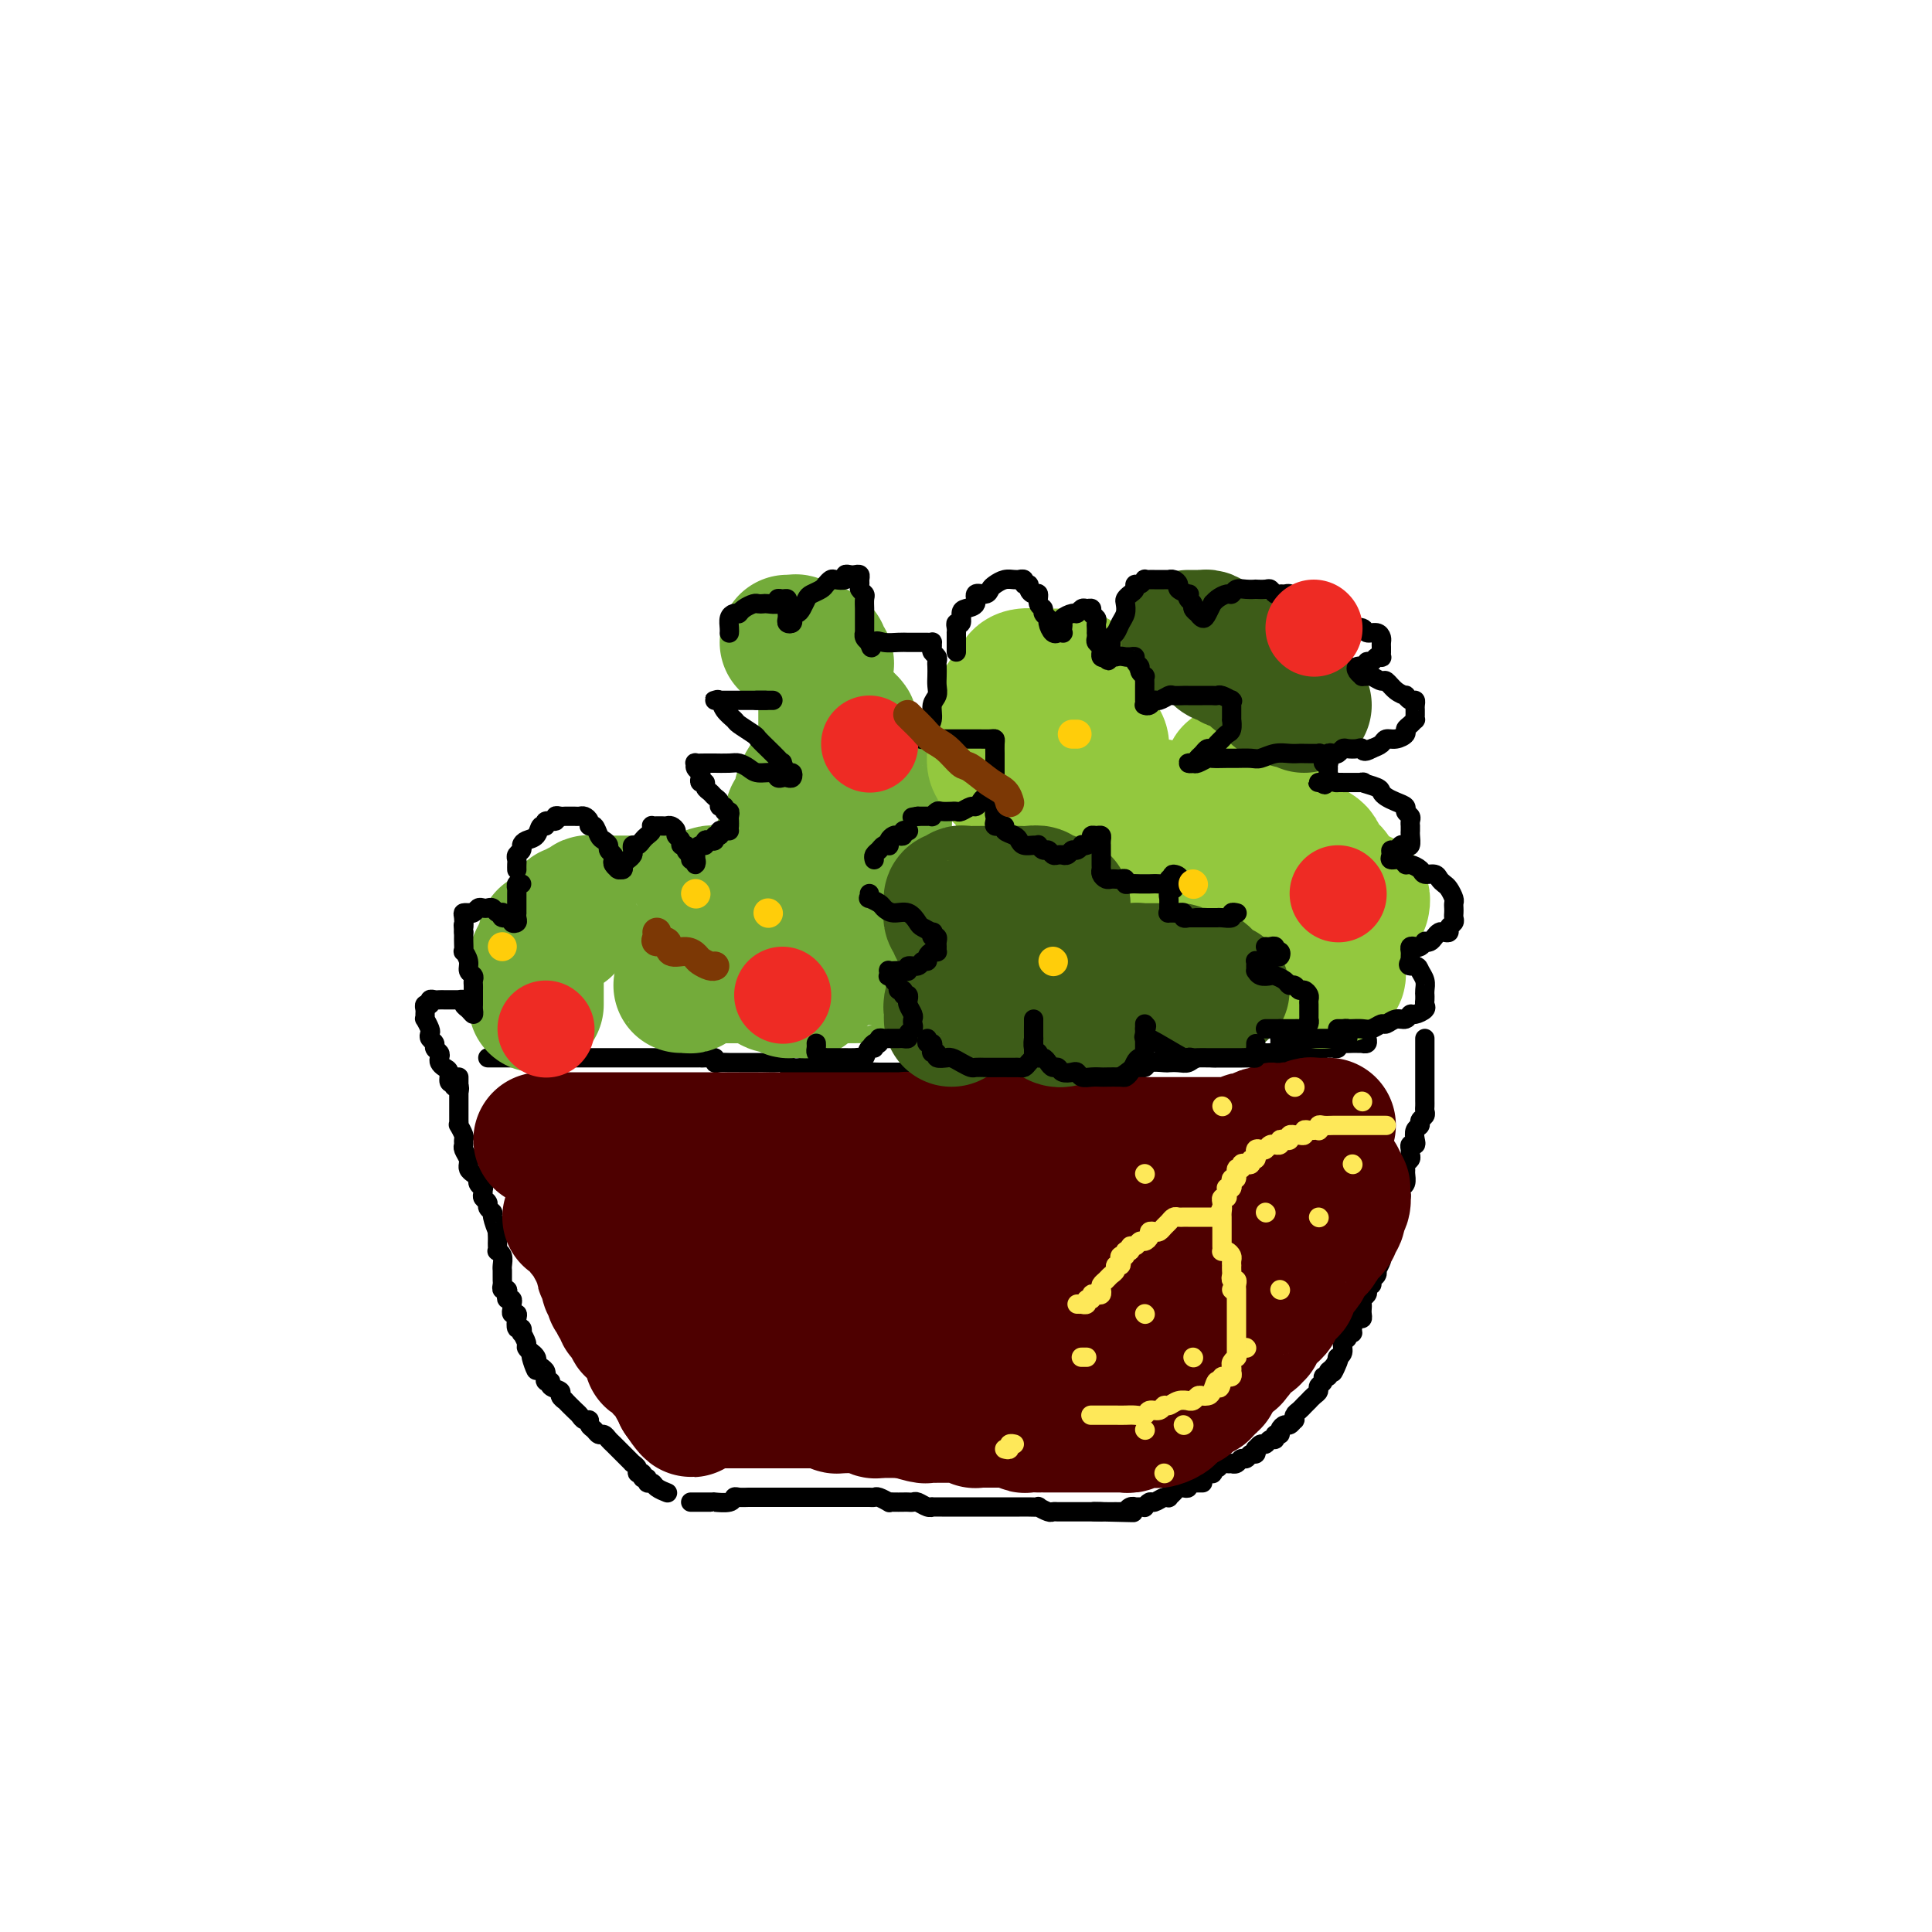 <svg viewBox='0 0 400 400' version='1.1' xmlns='http://www.w3.org/2000/svg' xmlns:xlink='http://www.w3.org/1999/xlink'><g fill='none' stroke='rgb(0,0,0)' stroke-width='4' stroke-linecap='round' stroke-linejoin='round'><path d='M101,219c0.341,0.000 0.683,0.000 1,0c0.317,0.000 0.610,-0.000 1,0c0.390,0.000 0.878,0.000 1,0c0.122,-0.000 -0.121,0.000 0,0c0.121,0.000 0.605,-0.000 1,0c0.395,0.000 0.701,-0.000 1,0c0.299,0.000 0.589,0.000 1,0c0.411,0.000 0.941,0.000 1,0c0.059,-0.000 -0.354,-0.000 0,0c0.354,0.000 1.475,0.000 2,0c0.525,0.000 0.455,-0.000 1,0c0.545,0.000 1.704,0.000 2,0c0.296,0.000 -0.272,0.000 0,0c0.272,0.000 1.385,0.000 2,0c0.615,0.000 0.733,0.000 1,0c0.267,0.000 0.683,0.000 1,0c0.317,-0.000 0.536,-0.000 1,0c0.464,0.000 1.175,0.000 2,0c0.825,-0.000 1.764,-0.000 2,0c0.236,0.000 -0.232,0.000 0,0c0.232,-0.000 1.166,-0.000 2,0c0.834,0.000 1.570,0.000 2,0c0.430,-0.000 0.553,-0.000 1,0c0.447,0.000 1.218,0.000 2,0c0.782,-0.000 1.574,-0.000 2,0c0.426,0.000 0.485,0.000 1,0c0.515,-0.000 1.485,-0.000 2,0c0.515,0.000 0.576,0.000 1,0c0.424,-0.000 1.213,-0.000 2,0c0.787,0.000 1.573,0.000 2,0c0.427,-0.000 0.496,-0.000 1,0c0.504,0.000 1.443,0.000 2,0c0.557,-0.000 0.731,-0.001 1,0c0.269,0.001 0.632,0.004 1,0c0.368,-0.004 0.742,-0.015 1,0c0.258,0.015 0.401,0.057 1,0c0.599,-0.057 1.656,-0.211 2,0c0.344,0.211 -0.024,0.789 0,1c0.024,0.211 0.439,0.057 1,0c0.561,-0.057 1.268,-0.015 2,0c0.732,0.015 1.489,0.004 2,0c0.511,-0.004 0.774,-0.001 1,0c0.226,0.001 0.413,-0.001 1,0c0.587,0.001 1.575,0.004 2,0c0.425,-0.004 0.289,-0.015 1,0c0.711,0.015 2.270,0.057 3,0c0.730,-0.057 0.632,-0.211 1,0c0.368,0.211 1.202,0.789 2,1c0.798,0.211 1.561,0.057 2,0c0.439,-0.057 0.555,-0.015 1,0c0.445,0.015 1.218,0.004 2,0c0.782,-0.004 1.574,-0.002 2,0c0.426,0.002 0.485,0.004 1,0c0.515,-0.004 1.485,-0.015 2,0c0.515,0.015 0.576,0.057 1,0c0.424,-0.057 1.213,-0.211 2,0c0.787,0.211 1.572,0.789 2,1c0.428,0.211 0.499,0.057 1,0c0.501,-0.057 1.434,-0.015 2,0c0.566,0.015 0.767,0.004 1,0c0.233,-0.004 0.499,-0.001 1,0c0.501,0.001 1.236,0.000 2,0c0.764,-0.000 1.556,-0.000 2,0c0.444,0.000 0.539,0.000 1,0c0.461,-0.000 1.289,-0.000 2,0c0.711,0.000 1.304,0.000 2,0c0.696,-0.000 1.495,-0.000 2,0c0.505,0.000 0.716,0.000 1,0c0.284,-0.000 0.642,-0.000 1,0'/><path d='M197,222c15.193,0.464 5.175,0.124 2,0c-3.175,-0.124 0.492,-0.033 2,0c1.508,0.033 0.856,0.009 1,0c0.144,-0.009 1.084,-0.002 2,0c0.916,0.002 1.809,0.001 2,0c0.191,-0.001 -0.319,-0.000 0,0c0.319,0.000 1.469,0.000 2,0c0.531,-0.000 0.444,-0.000 1,0c0.556,0.000 1.755,0.000 2,0c0.245,-0.000 -0.463,-0.000 0,0c0.463,0.000 2.098,0.000 3,0c0.902,-0.000 1.071,0.000 1,0c-0.071,-0.000 -0.384,-0.000 0,0c0.384,0.000 1.464,0.000 2,0c0.536,-0.000 0.529,-0.000 1,0c0.471,0.000 1.421,0.000 2,0c0.579,-0.000 0.789,-0.000 1,0c0.211,0.000 0.424,0.001 1,0c0.576,-0.001 1.515,-0.004 2,0c0.485,0.004 0.515,0.015 1,0c0.485,-0.015 1.424,-0.057 2,0c0.576,0.057 0.788,0.211 1,0c0.212,-0.211 0.423,-0.789 1,-1c0.577,-0.211 1.521,-0.056 2,0c0.479,0.056 0.493,0.011 1,0c0.507,-0.011 1.505,0.011 2,0c0.495,-0.011 0.485,-0.055 1,0c0.515,0.055 1.555,0.211 2,0c0.445,-0.211 0.293,-0.788 1,-1c0.707,-0.212 2.271,-0.061 3,0c0.729,0.061 0.623,0.030 1,0c0.377,-0.030 1.237,-0.061 2,0c0.763,0.061 1.430,0.212 2,0c0.570,-0.212 1.045,-0.789 2,-1c0.955,-0.211 2.391,-0.057 3,0c0.609,0.057 0.389,0.015 1,0c0.611,-0.015 2.051,-0.004 3,0c0.949,0.004 1.405,0.001 2,0c0.595,-0.001 1.328,0.001 2,0c0.672,-0.001 1.284,-0.004 2,0c0.716,0.004 1.535,0.015 2,0c0.465,-0.015 0.576,-0.057 1,0c0.424,0.057 1.160,0.211 2,0c0.840,-0.211 1.783,-0.789 2,-1c0.217,-0.211 -0.293,-0.056 0,0c0.293,0.056 1.388,0.011 2,0c0.612,-0.011 0.741,0.011 1,0c0.259,-0.011 0.646,-0.056 1,0c0.354,0.056 0.673,0.212 1,0c0.327,-0.212 0.661,-0.793 1,-1c0.339,-0.207 0.681,-0.041 1,0c0.319,0.041 0.614,-0.041 1,0c0.386,0.041 0.863,0.207 1,0c0.137,-0.207 -0.064,-0.788 0,-1c0.064,-0.212 0.394,-0.057 1,0c0.606,0.057 1.487,0.016 2,0c0.513,-0.016 0.659,-0.008 1,0c0.341,0.008 0.876,0.016 1,0c0.124,-0.016 -0.163,-0.056 0,0c0.163,0.056 0.775,0.207 1,0c0.225,-0.207 0.064,-0.774 0,-1c-0.064,-0.226 -0.032,-0.113 0,0'/><path d='M95,223c0.000,0.446 0.000,0.893 0,1c-0.000,0.107 -0.000,-0.125 0,0c0.000,0.125 0.000,0.607 0,1c-0.000,0.393 -0.000,0.697 0,1c0.000,0.303 0.000,0.605 0,1c-0.000,0.395 -0.000,0.883 0,1c0.000,0.117 0.000,-0.136 0,0c-0.000,0.136 -0.001,0.662 0,1c0.001,0.338 0.004,0.490 0,1c-0.004,0.510 -0.015,1.379 0,2c0.015,0.621 0.057,0.993 0,1c-0.057,0.007 -0.212,-0.350 0,0c0.212,0.350 0.793,1.407 1,2c0.207,0.593 0.041,0.723 0,1c-0.041,0.277 0.042,0.700 0,1c-0.042,0.300 -0.208,0.476 0,1c0.208,0.524 0.790,1.397 1,2c0.210,0.603 0.046,0.935 0,1c-0.046,0.065 0.025,-0.138 0,0c-0.025,0.138 -0.147,0.615 0,1c0.147,0.385 0.561,0.677 1,1c0.439,0.323 0.903,0.678 1,1c0.097,0.322 -0.171,0.611 0,1c0.171,0.389 0.782,0.878 1,1c0.218,0.122 0.043,-0.122 0,0c-0.043,0.122 0.045,0.611 0,1c-0.045,0.389 -0.223,0.679 0,1c0.223,0.321 0.848,0.672 1,1c0.152,0.328 -0.170,0.633 0,1c0.170,0.367 0.830,0.795 1,1c0.170,0.205 -0.151,0.188 0,1c0.151,0.812 0.772,2.455 1,3c0.228,0.545 0.061,-0.008 0,0c-0.061,0.008 -0.017,0.576 0,1c0.017,0.424 0.008,0.704 0,1c-0.008,0.296 -0.016,0.608 0,1c0.016,0.392 0.057,0.865 0,1c-0.057,0.135 -0.211,-0.069 0,0c0.211,0.069 0.789,0.410 1,1c0.211,0.590 0.057,1.429 0,2c-0.057,0.571 -0.015,0.874 0,1c0.015,0.126 0.004,0.075 0,0c-0.004,-0.075 -0.002,-0.174 0,0c0.002,0.174 0.004,0.620 0,1c-0.004,0.380 -0.015,0.693 0,1c0.015,0.307 0.056,0.608 0,1c-0.056,0.392 -0.207,0.875 0,1c0.207,0.125 0.773,-0.107 1,0c0.227,0.107 0.114,0.553 0,1c-0.114,0.447 -0.228,0.894 0,1c0.228,0.106 0.797,-0.130 1,0c0.203,0.130 0.041,0.625 0,1c-0.041,0.375 0.041,0.630 0,1c-0.041,0.370 -0.203,0.854 0,1c0.203,0.146 0.773,-0.048 1,0c0.227,0.048 0.112,0.337 0,1c-0.112,0.663 -0.222,1.701 0,2c0.222,0.299 0.777,-0.141 1,0c0.223,0.141 0.115,0.864 0,1c-0.115,0.136 -0.237,-0.314 0,0c0.237,0.314 0.833,1.392 1,2c0.167,0.608 -0.095,0.745 0,1c0.095,0.255 0.548,0.627 1,1'/><path d='M110,280c2.102,6.737 0.357,2.578 0,1c-0.357,-1.578 0.675,-0.577 1,0c0.325,0.577 -0.056,0.728 0,1c0.056,0.272 0.550,0.665 1,1c0.450,0.335 0.857,0.611 1,1c0.143,0.389 0.022,0.892 0,1c-0.022,0.108 0.054,-0.178 0,0c-0.054,0.178 -0.240,0.821 0,1c0.240,0.179 0.906,-0.105 1,0c0.094,0.105 -0.383,0.601 0,1c0.383,0.399 1.626,0.702 2,1c0.374,0.298 -0.121,0.590 0,1c0.121,0.410 0.858,0.937 1,1c0.142,0.063 -0.312,-0.338 0,0c0.312,0.338 1.389,1.414 2,2c0.611,0.586 0.755,0.682 1,1c0.245,0.318 0.590,0.860 1,1c0.410,0.140 0.883,-0.121 1,0c0.117,0.121 -0.123,0.624 0,1c0.123,0.376 0.610,0.626 1,1c0.390,0.374 0.682,0.874 1,1c0.318,0.126 0.663,-0.121 1,0c0.337,0.121 0.668,0.610 1,1c0.332,0.390 0.667,0.683 1,1c0.333,0.317 0.664,0.660 1,1c0.336,0.340 0.677,0.679 1,1c0.323,0.321 0.626,0.625 1,1c0.374,0.375 0.817,0.823 1,1c0.183,0.177 0.106,0.085 0,0c-0.106,-0.085 -0.240,-0.162 0,0c0.240,0.162 0.853,0.564 1,1c0.147,0.436 -0.172,0.905 0,1c0.172,0.095 0.834,-0.186 1,0c0.166,0.186 -0.164,0.837 0,1c0.164,0.163 0.822,-0.163 1,0c0.178,0.163 -0.124,0.814 0,1c0.124,0.186 0.672,-0.095 1,0c0.328,0.095 0.434,0.564 1,1c0.566,0.436 1.590,0.839 2,1c0.410,0.161 0.205,0.081 0,0'/><path d='M295,215c-0.000,0.228 -0.000,0.456 0,1c0.000,0.544 0.000,1.402 0,2c-0.000,0.598 -0.000,0.934 0,1c0.000,0.066 0.000,-0.137 0,0c-0.000,0.137 -0.000,0.615 0,1c0.000,0.385 0.000,0.677 0,1c-0.000,0.323 -0.000,0.678 0,1c0.000,0.322 0.000,0.611 0,1c-0.000,0.389 -0.000,0.877 0,1c0.000,0.123 0.000,-0.121 0,0c-0.000,0.121 -0.000,0.606 0,1c0.000,0.394 0.000,0.697 0,1c-0.000,0.303 -0.000,0.606 0,1c0.000,0.394 0.001,0.879 0,1c-0.001,0.121 -0.004,-0.122 0,0c0.004,0.122 0.016,0.610 0,1c-0.016,0.390 -0.061,0.681 0,1c0.061,0.319 0.226,0.666 0,1c-0.226,0.334 -0.844,0.654 -1,1c-0.156,0.346 0.151,0.719 0,1c-0.151,0.281 -0.758,0.471 -1,1c-0.242,0.529 -0.118,1.399 0,2c0.118,0.601 0.229,0.935 0,1c-0.229,0.065 -0.797,-0.137 -1,0c-0.203,0.137 -0.040,0.614 0,1c0.040,0.386 -0.042,0.680 0,1c0.042,0.320 0.208,0.667 0,1c-0.208,0.333 -0.792,0.653 -1,1c-0.208,0.347 -0.042,0.723 0,1c0.042,0.277 -0.040,0.455 0,1c0.040,0.545 0.203,1.455 0,2c-0.203,0.545 -0.771,0.723 -1,1c-0.229,0.277 -0.118,0.651 0,1c0.118,0.349 0.241,0.671 0,1c-0.241,0.329 -0.848,0.664 -1,1c-0.152,0.336 0.151,0.672 0,1c-0.151,0.328 -0.758,0.647 -1,1c-0.242,0.353 -0.121,0.739 0,1c0.121,0.261 0.243,0.397 0,1c-0.243,0.603 -0.850,1.672 -1,2c-0.150,0.328 0.156,-0.085 0,0c-0.156,0.085 -0.774,0.667 -1,1c-0.226,0.333 -0.060,0.417 0,1c0.060,0.583 0.012,1.667 0,2c-0.012,0.333 0.011,-0.083 0,0c-0.011,0.083 -0.054,0.666 0,1c0.054,0.334 0.207,0.418 0,1c-0.207,0.582 -0.772,1.663 -1,2c-0.228,0.337 -0.117,-0.068 0,0c0.117,0.068 0.241,0.610 0,1c-0.241,0.390 -0.848,0.629 -1,1c-0.152,0.371 0.152,0.873 0,1c-0.152,0.127 -0.759,-0.121 -1,0c-0.241,0.121 -0.117,0.610 0,1c0.117,0.390 0.227,0.682 0,1c-0.227,0.318 -0.792,0.664 -1,1c-0.208,0.336 -0.058,0.663 0,1c0.058,0.337 0.026,0.685 0,1c-0.026,0.315 -0.044,0.596 0,1c0.044,0.404 0.151,0.930 0,1c-0.151,0.070 -0.561,-0.318 -1,0c-0.439,0.318 -0.906,1.341 -1,2c-0.094,0.659 0.186,0.954 0,1c-0.186,0.046 -0.838,-0.156 -1,0c-0.162,0.156 0.167,0.669 0,1c-0.167,0.331 -0.828,0.481 -1,1c-0.172,0.519 0.146,1.409 0,2c-0.146,0.591 -0.756,0.883 -1,1c-0.244,0.117 -0.122,0.058 0,0'/><path d='M277,281c-2.123,5.747 -0.429,2.113 0,1c0.429,-1.113 -0.406,0.293 -1,1c-0.594,0.707 -0.948,0.714 -1,1c-0.052,0.286 0.197,0.850 0,1c-0.197,0.150 -0.840,-0.115 -1,0c-0.160,0.115 0.163,0.609 0,1c-0.163,0.391 -0.813,0.678 -1,1c-0.187,0.322 0.091,0.678 0,1c-0.091,0.322 -0.549,0.611 -1,1c-0.451,0.389 -0.895,0.877 -1,1c-0.105,0.123 0.129,-0.121 0,0c-0.129,0.121 -0.622,0.606 -1,1c-0.378,0.394 -0.640,0.698 -1,1c-0.360,0.302 -0.817,0.602 -1,1c-0.183,0.398 -0.092,0.894 0,1c0.092,0.106 0.183,-0.178 0,0c-0.183,0.178 -0.642,0.817 -1,1c-0.358,0.183 -0.617,-0.091 -1,0c-0.383,0.091 -0.890,0.545 -1,1c-0.110,0.455 0.178,0.911 0,1c-0.178,0.089 -0.821,-0.187 -1,0c-0.179,0.187 0.106,0.839 0,1c-0.106,0.161 -0.603,-0.168 -1,0c-0.397,0.168 -0.694,0.834 -1,1c-0.306,0.166 -0.621,-0.167 -1,0c-0.379,0.167 -0.823,0.833 -1,1c-0.177,0.167 -0.089,-0.167 0,0c0.089,0.167 0.179,0.833 0,1c-0.179,0.167 -0.626,-0.165 -1,0c-0.374,0.165 -0.674,0.829 -1,1c-0.326,0.171 -0.679,-0.150 -1,0c-0.321,0.150 -0.611,0.771 -1,1c-0.389,0.229 -0.878,0.065 -1,0c-0.122,-0.065 0.121,-0.033 0,0c-0.121,0.033 -0.607,0.065 -1,0c-0.393,-0.065 -0.693,-0.228 -1,0c-0.307,0.228 -0.621,0.846 -1,1c-0.379,0.154 -0.822,-0.154 -1,0c-0.178,0.154 -0.090,0.772 0,1c0.090,0.228 0.183,0.065 0,0c-0.183,-0.065 -0.640,-0.031 -1,0c-0.360,0.031 -0.622,0.061 -1,0c-0.378,-0.061 -0.872,-0.212 -1,0c-0.128,0.212 0.109,0.789 0,1c-0.109,0.211 -0.565,0.057 -1,0c-0.435,-0.057 -0.848,-0.015 -1,0c-0.152,0.015 -0.043,0.004 0,0c0.043,-0.004 0.022,-0.002 0,0'/><path d='M143,311c0.446,-0.000 0.893,-0.000 1,0c0.107,0.000 -0.124,0.000 0,0c0.124,-0.000 0.605,-0.000 1,0c0.395,0.000 0.705,0.001 1,0c0.295,-0.001 0.576,-0.004 1,0c0.424,0.004 0.991,0.015 1,0c0.009,-0.015 -0.541,-0.057 0,0c0.541,0.057 2.173,0.211 3,0c0.827,-0.211 0.851,-0.789 1,-1c0.149,-0.211 0.424,-0.057 1,0c0.576,0.057 1.453,0.015 2,0c0.547,-0.015 0.762,-0.004 1,0c0.238,0.004 0.498,0.001 1,0c0.502,-0.001 1.246,-0.000 2,0c0.754,0.000 1.516,0.000 2,0c0.484,-0.000 0.688,-0.000 1,0c0.312,0.000 0.732,0.000 1,0c0.268,-0.000 0.385,-0.000 1,0c0.615,0.000 1.728,0.000 2,0c0.272,-0.000 -0.297,-0.000 0,0c0.297,0.000 1.459,0.000 2,0c0.541,-0.000 0.459,-0.000 1,0c0.541,0.000 1.703,0.000 2,0c0.297,-0.000 -0.271,-0.000 0,0c0.271,0.000 1.382,0.000 2,0c0.618,-0.000 0.743,-0.000 1,0c0.257,0.000 0.646,0.000 1,0c0.354,-0.000 0.672,-0.000 1,0c0.328,0.000 0.666,0.000 1,0c0.334,-0.000 0.666,-0.001 1,0c0.334,0.001 0.672,0.004 1,0c0.328,-0.004 0.648,-0.015 1,0c0.352,0.015 0.737,0.057 1,0c0.263,-0.057 0.403,-0.211 1,0c0.597,0.211 1.651,0.789 2,1c0.349,0.211 -0.008,0.057 0,0c0.008,-0.057 0.383,-0.016 1,0c0.617,0.016 1.478,0.008 2,0c0.522,-0.008 0.704,-0.016 1,0c0.296,0.016 0.705,0.057 1,0c0.295,-0.057 0.477,-0.211 1,0c0.523,0.211 1.388,0.789 2,1c0.612,0.211 0.973,0.057 1,0c0.027,-0.057 -0.278,-0.015 0,0c0.278,0.015 1.139,0.004 2,0c0.861,-0.004 1.722,-0.001 2,0c0.278,0.001 -0.026,0.000 0,0c0.026,-0.000 0.382,-0.000 1,0c0.618,0.000 1.497,0.000 2,0c0.503,-0.000 0.632,-0.000 1,0c0.368,0.000 0.977,0.000 1,0c0.023,-0.000 -0.541,-0.000 0,0c0.541,0.000 2.185,0.000 3,0c0.815,-0.000 0.801,-0.000 1,0c0.199,0.000 0.612,0.000 1,0c0.388,-0.000 0.750,-0.000 1,0c0.250,0.000 0.387,0.000 1,0c0.613,-0.000 1.704,-0.001 2,0c0.296,0.001 -0.201,0.004 0,0c0.201,-0.004 1.100,-0.015 2,0c0.900,0.015 1.799,0.057 2,0c0.201,-0.057 -0.298,-0.211 0,0c0.298,0.211 1.393,0.789 2,1c0.607,0.211 0.726,0.057 1,0c0.274,-0.057 0.705,-0.015 1,0c0.295,0.015 0.456,0.004 1,0c0.544,-0.004 1.473,-0.001 2,0c0.527,0.001 0.652,0.000 1,0c0.348,-0.000 0.919,-0.000 1,0c0.081,0.000 -0.329,0.000 0,0c0.329,-0.000 1.396,-0.000 2,0c0.604,0.000 0.744,0.000 1,0c0.256,-0.000 0.628,-0.000 1,0'/><path d='M228,313c13.102,0.309 3.356,0.083 0,0c-3.356,-0.083 -0.321,-0.023 1,0c1.321,0.023 0.928,0.007 1,0c0.072,-0.007 0.611,-0.006 1,0c0.389,0.006 0.630,0.016 1,0c0.370,-0.016 0.869,-0.057 1,0c0.131,0.057 -0.106,0.211 0,0c0.106,-0.211 0.554,-0.789 1,-1c0.446,-0.211 0.889,-0.055 1,0c0.111,0.055 -0.111,0.011 0,0c0.111,-0.011 0.554,0.012 1,0c0.446,-0.012 0.897,-0.060 1,0c0.103,0.060 -0.140,0.226 0,0c0.140,-0.226 0.664,-0.844 1,-1c0.336,-0.156 0.485,0.152 1,0c0.515,-0.152 1.395,-0.762 2,-1c0.605,-0.238 0.935,-0.102 1,0c0.065,0.102 -0.136,0.172 0,0c0.136,-0.172 0.610,-0.586 1,-1c0.390,-0.414 0.696,-0.829 1,-1c0.304,-0.171 0.606,-0.098 1,0c0.394,0.098 0.880,0.223 1,0c0.120,-0.223 -0.125,-0.792 0,-1c0.125,-0.208 0.621,-0.056 1,0c0.379,0.056 0.640,0.015 1,0c0.360,-0.015 0.817,-0.004 1,0c0.183,0.004 0.091,0.002 0,0'/></g>
<g fill='none' stroke='rgb(78,0,0)' stroke-width='28' stroke-linecap='round' stroke-linejoin='round'><path d='M112,236c0.448,0.000 0.897,0.000 1,0c0.103,0.000 -0.138,-0.000 0,0c0.138,0.000 0.657,-0.000 1,0c0.343,0.000 0.509,0.000 1,0c0.491,0.000 1.305,0.000 2,0c0.695,0.000 1.270,0.000 2,0c0.730,-0.000 1.617,0.000 2,0c0.383,0.000 0.264,0.000 1,0c0.736,0.000 2.328,0.000 3,0c0.672,0.000 0.425,0.000 1,0c0.575,0.000 1.971,0.000 3,0c1.029,0.000 1.689,0.000 2,0c0.311,0.000 0.272,0.000 1,0c0.728,-0.000 2.222,-0.000 3,0c0.778,0.000 0.839,0.000 1,0c0.161,0.000 0.423,-0.000 1,0c0.577,0.000 1.468,0.000 2,0c0.532,0.000 0.706,-0.000 1,0c0.294,0.000 0.707,0.000 1,0c0.293,0.000 0.465,-0.000 1,0c0.535,0.000 1.434,0.000 2,0c0.566,0.000 0.800,-0.000 1,0c0.200,0.000 0.367,0.000 1,0c0.633,0.000 1.732,-0.000 2,0c0.268,0.000 -0.296,0.000 0,0c0.296,0.000 1.450,-0.000 2,0c0.550,0.000 0.495,0.000 1,0c0.505,0.000 1.572,-0.000 2,0c0.428,0.000 0.219,0.000 1,0c0.781,0.000 2.551,-0.000 3,0c0.449,0.000 -0.423,0.000 0,0c0.423,0.000 2.141,-0.000 3,0c0.859,0.000 0.860,0.000 1,0c0.140,-0.000 0.419,-0.000 1,0c0.581,0.000 1.466,0.000 2,0c0.534,-0.000 0.719,-0.000 1,0c0.281,0.000 0.657,0.000 1,0c0.343,-0.000 0.652,-0.000 1,0c0.348,0.000 0.736,0.000 1,0c0.264,-0.000 0.403,-0.000 1,0c0.597,0.000 1.653,0.000 2,0c0.347,-0.000 -0.014,-0.000 0,0c0.014,0.000 0.402,0.000 1,0c0.598,-0.000 1.407,-0.000 2,0c0.593,0.000 0.972,0.000 1,0c0.028,-0.000 -0.293,-0.000 0,0c0.293,0.000 1.200,0.000 2,0c0.800,-0.000 1.492,-0.000 2,0c0.508,0.000 0.832,0.000 1,0c0.168,-0.000 0.181,-0.000 1,0c0.819,0.000 2.445,0.000 3,0c0.555,-0.000 0.041,-0.001 0,0c-0.041,0.001 0.392,0.004 1,0c0.608,-0.004 1.392,-0.015 2,0c0.608,0.015 1.042,0.057 1,0c-0.042,-0.057 -0.558,-0.211 0,0c0.558,0.211 2.190,0.789 3,1c0.810,0.211 0.799,0.057 1,0c0.201,-0.057 0.615,-0.015 1,0c0.385,0.015 0.741,0.004 1,0c0.259,-0.004 0.422,-0.001 1,0c0.578,0.001 1.572,0.000 2,0c0.428,-0.000 0.289,-0.000 1,0c0.711,0.000 2.271,0.000 3,0c0.729,-0.000 0.629,-0.000 1,0c0.371,0.000 1.215,0.000 2,0c0.785,-0.000 1.510,-0.000 2,0c0.490,0.000 0.745,0.000 1,0'/><path d='M207,237c15.036,0.155 5.127,0.041 2,0c-3.127,-0.041 0.528,-0.011 2,0c1.472,0.011 0.761,0.003 1,0c0.239,-0.003 1.430,-0.001 2,0c0.570,0.001 0.520,0.000 1,0c0.480,-0.000 1.489,-0.000 2,0c0.511,0.000 0.523,0.000 1,0c0.477,-0.000 1.417,-0.000 2,0c0.583,0.000 0.807,0.000 1,0c0.193,-0.000 0.353,-0.000 1,0c0.647,0.000 1.779,0.000 2,0c0.221,-0.000 -0.471,-0.000 0,0c0.471,0.000 2.105,0.000 3,0c0.895,-0.000 1.051,-0.000 1,0c-0.051,0.000 -0.308,0.000 0,0c0.308,-0.000 1.182,-0.000 2,0c0.818,0.000 1.580,0.000 2,0c0.420,-0.000 0.496,-0.000 1,0c0.504,0.000 1.434,0.000 2,0c0.566,-0.000 0.769,-0.000 1,0c0.231,0.000 0.491,0.000 1,0c0.509,-0.000 1.268,-0.000 2,0c0.732,0.000 1.439,0.000 2,0c0.561,-0.000 0.976,-0.000 1,0c0.024,0.000 -0.345,0.000 0,0c0.345,-0.000 1.402,-0.000 2,0c0.598,0.000 0.738,0.000 1,0c0.262,-0.000 0.647,-0.000 1,0c0.353,0.000 0.673,0.000 1,0c0.327,-0.000 0.662,-0.000 1,0c0.338,0.000 0.681,0.000 1,0c0.319,-0.000 0.614,-0.000 1,0c0.386,0.000 0.864,0.000 1,0c0.136,-0.000 -0.071,-0.000 0,0c0.071,0.000 0.418,0.001 1,0c0.582,-0.001 1.399,-0.004 2,0c0.601,0.004 0.987,0.015 1,0c0.013,-0.015 -0.348,-0.056 0,0c0.348,0.056 1.403,0.207 2,0c0.597,-0.207 0.736,-0.774 1,-1c0.264,-0.226 0.653,-0.112 1,0c0.347,0.112 0.652,0.222 1,0c0.348,-0.222 0.740,-0.778 1,-1c0.260,-0.222 0.389,-0.112 1,0c0.611,0.112 1.704,0.226 2,0c0.296,-0.226 -0.206,-0.792 0,-1c0.206,-0.208 1.120,-0.060 2,0c0.880,0.060 1.727,0.030 2,0c0.273,-0.030 -0.029,-0.061 0,0c0.029,0.061 0.389,0.212 1,0c0.611,-0.212 1.474,-0.789 2,-1c0.526,-0.211 0.715,-0.057 1,0c0.285,0.057 0.665,0.015 1,0c0.335,-0.015 0.626,-0.004 1,0c0.374,0.004 0.831,0.001 1,0c0.169,-0.001 0.048,-0.000 0,0c-0.048,0.000 -0.024,0.000 0,0'/><path d='M118,252c0.301,0.032 0.603,0.064 1,0c0.397,-0.064 0.890,-0.223 1,0c0.110,0.223 -0.163,0.830 0,1c0.163,0.170 0.760,-0.095 1,0c0.240,0.095 0.121,0.550 0,1c-0.121,0.450 -0.244,0.894 0,1c0.244,0.106 0.854,-0.125 1,0c0.146,0.125 -0.171,0.607 0,1c0.171,0.393 0.829,0.697 1,1c0.171,0.303 -0.147,0.606 0,1c0.147,0.394 0.758,0.879 1,1c0.242,0.121 0.117,-0.121 0,0c-0.117,0.121 -0.224,0.606 0,1c0.224,0.394 0.778,0.697 1,1c0.222,0.303 0.112,0.606 0,1c-0.112,0.394 -0.227,0.879 0,1c0.227,0.121 0.797,-0.123 1,0c0.203,0.123 0.041,0.611 0,1c-0.041,0.389 0.041,0.679 0,1c-0.041,0.321 -0.203,0.674 0,1c0.203,0.326 0.773,0.626 1,1c0.227,0.374 0.112,0.822 0,1c-0.112,0.178 -0.223,0.085 0,0c0.223,-0.085 0.778,-0.164 1,0c0.222,0.164 0.111,0.569 0,1c-0.111,0.431 -0.223,0.886 0,1c0.223,0.114 0.782,-0.114 1,0c0.218,0.114 0.097,0.569 0,1c-0.097,0.431 -0.169,0.836 0,1c0.169,0.164 0.580,0.086 1,0c0.420,-0.086 0.849,-0.182 1,0c0.151,0.182 0.025,0.641 0,1c-0.025,0.359 0.050,0.618 0,1c-0.050,0.382 -0.225,0.887 0,1c0.225,0.113 0.849,-0.167 1,0c0.151,0.167 -0.171,0.780 0,1c0.171,0.220 0.834,0.048 1,0c0.166,-0.048 -0.166,0.028 0,0c0.166,-0.028 0.829,-0.161 1,0c0.171,0.161 -0.150,0.617 0,1c0.150,0.383 0.773,0.695 1,1c0.227,0.305 0.060,0.604 0,1c-0.060,0.396 -0.012,0.890 0,1c0.012,0.110 -0.012,-0.163 0,0c0.012,0.163 0.060,0.760 0,1c-0.060,0.240 -0.227,0.121 0,0c0.227,-0.121 0.850,-0.244 1,0c0.150,0.244 -0.171,0.854 0,1c0.171,0.146 0.834,-0.172 1,0c0.166,0.172 -0.166,0.834 0,1c0.166,0.166 0.828,-0.166 1,0c0.172,0.166 -0.146,0.828 0,1c0.146,0.172 0.757,-0.147 1,0c0.243,0.147 0.117,0.761 0,1c-0.117,0.239 -0.224,0.102 0,0c0.224,-0.102 0.778,-0.168 1,0c0.222,0.168 0.112,0.570 0,1c-0.112,0.430 -0.226,0.888 0,1c0.226,0.112 0.792,-0.124 1,0c0.208,0.124 0.060,0.607 0,1c-0.060,0.393 -0.030,0.697 0,1'/><path d='M141,289c3.802,5.663 1.807,1.321 1,0c-0.807,-1.321 -0.427,0.378 0,1c0.427,0.622 0.902,0.167 1,0c0.098,-0.167 -0.181,-0.045 0,0c0.181,0.045 0.822,0.012 1,0c0.178,-0.012 -0.106,-0.003 0,0c0.106,0.003 0.601,0.001 1,0c0.399,-0.001 0.702,-0.000 1,0c0.298,0.000 0.591,0.000 1,0c0.409,-0.000 0.936,-0.000 1,0c0.064,0.000 -0.334,0.000 0,0c0.334,-0.000 1.399,-0.000 2,0c0.601,0.000 0.738,0.000 1,0c0.262,-0.000 0.647,-0.000 1,0c0.353,0.000 0.672,0.000 1,0c0.328,-0.000 0.666,-0.000 1,0c0.334,0.000 0.666,0.000 1,0c0.334,-0.000 0.670,-0.000 1,0c0.330,0.000 0.653,0.000 1,0c0.347,-0.000 0.720,-0.000 1,0c0.280,0.000 0.469,0.000 1,0c0.531,-0.000 1.403,-0.000 2,0c0.597,0.000 0.919,0.000 1,0c0.081,-0.000 -0.081,-0.000 0,0c0.081,0.000 0.403,0.000 1,0c0.597,-0.000 1.470,-0.000 2,0c0.530,0.000 0.719,0.000 1,0c0.281,-0.000 0.654,-0.000 1,0c0.346,0.000 0.666,0.000 1,0c0.334,-0.000 0.681,-0.001 1,0c0.319,0.001 0.610,0.004 1,0c0.390,-0.004 0.878,-0.015 1,0c0.122,0.015 -0.121,0.057 0,0c0.121,-0.057 0.606,-0.211 1,0c0.394,0.211 0.697,0.789 1,1c0.303,0.211 0.606,0.057 1,0c0.394,-0.057 0.879,-0.015 1,0c0.121,0.015 -0.122,0.004 0,0c0.122,-0.004 0.610,-0.002 1,0c0.390,0.002 0.682,0.004 1,0c0.318,-0.004 0.663,-0.015 1,0c0.337,0.015 0.667,0.057 1,0c0.333,-0.057 0.667,-0.211 1,0c0.333,0.211 0.663,0.789 1,1c0.337,0.211 0.682,0.057 1,0c0.318,-0.057 0.610,-0.015 1,0c0.390,0.015 0.878,0.004 1,0c0.122,-0.004 -0.121,-0.001 0,0c0.121,0.001 0.607,0.000 1,0c0.393,-0.000 0.693,-0.000 1,0c0.307,0.000 0.621,0.000 1,0c0.379,-0.000 0.823,-0.000 1,0c0.177,0.000 0.089,0.000 0,0'/><path d='M188,292c7.389,0.403 2.361,-0.088 1,0c-1.361,0.088 0.945,0.756 2,1c1.055,0.244 0.860,0.065 1,0c0.140,-0.065 0.615,-0.018 1,0c0.385,0.018 0.681,0.005 1,0c0.319,-0.005 0.663,-0.001 1,0c0.337,0.001 0.668,0.000 1,0c0.332,-0.000 0.666,0.000 1,0c0.334,-0.000 0.668,-0.001 1,0c0.332,0.001 0.664,0.004 1,0c0.336,-0.004 0.678,-0.015 1,0c0.322,0.015 0.625,0.057 1,0c0.375,-0.057 0.821,-0.211 1,0c0.179,0.211 0.089,0.789 0,1c-0.089,0.211 -0.178,0.057 0,0c0.178,-0.057 0.621,-0.015 1,0c0.379,0.015 0.693,0.004 1,0c0.307,-0.004 0.607,-0.001 1,0c0.393,0.001 0.879,0.000 1,0c0.121,-0.000 -0.123,-0.000 0,0c0.123,0.000 0.611,0.000 1,0c0.389,-0.000 0.678,-0.001 1,0c0.322,0.001 0.678,0.004 1,0c0.322,-0.004 0.610,-0.015 1,0c0.390,0.015 0.883,0.057 1,0c0.117,-0.057 -0.141,-0.211 0,0c0.141,0.211 0.682,0.789 1,1c0.318,0.211 0.414,0.057 1,0c0.586,-0.057 1.663,-0.015 2,0c0.337,0.015 -0.064,0.004 0,0c0.064,-0.004 0.595,-0.001 1,0c0.405,0.001 0.686,0.000 1,0c0.314,-0.000 0.662,-0.000 1,0c0.338,0.000 0.668,0.000 1,0c0.332,-0.000 0.667,-0.000 1,0c0.333,0.000 0.663,0.000 1,0c0.337,-0.000 0.682,-0.000 1,0c0.318,0.000 0.610,0.000 1,0c0.390,-0.000 0.878,-0.000 1,0c0.122,0.000 -0.121,0.000 0,0c0.121,-0.000 0.606,-0.000 1,0c0.394,0.000 0.697,0.000 1,0c0.303,-0.000 0.606,-0.000 1,0c0.394,0.000 0.879,0.000 1,0c0.121,-0.000 -0.123,-0.000 0,0c0.123,0.000 0.611,0.000 1,0c0.389,-0.000 0.678,-0.000 1,0c0.322,0.000 0.678,0.001 1,0c0.322,-0.001 0.611,-0.004 1,0c0.389,0.004 0.877,0.015 1,0c0.123,-0.015 -0.121,-0.057 0,0c0.121,0.057 0.606,0.211 1,0c0.394,-0.211 0.697,-0.789 1,-1c0.303,-0.211 0.606,-0.057 1,0c0.394,0.057 0.878,0.016 1,0c0.122,-0.016 -0.117,-0.007 0,0c0.117,0.007 0.591,0.013 1,0c0.409,-0.013 0.753,-0.046 1,0c0.247,0.046 0.396,0.171 1,0c0.604,-0.171 1.664,-0.638 2,-1c0.336,-0.362 -0.051,-0.619 0,-1c0.051,-0.381 0.539,-0.886 1,-1c0.461,-0.114 0.893,0.162 1,0c0.107,-0.162 -0.112,-0.760 0,-1c0.112,-0.240 0.556,-0.120 1,0'/><path d='M245,290c2.079,-0.785 1.278,-0.249 1,0c-0.278,0.249 -0.032,0.211 0,0c0.032,-0.211 -0.150,-0.597 0,-1c0.150,-0.403 0.633,-0.825 1,-1c0.367,-0.175 0.619,-0.103 1,0c0.381,0.103 0.890,0.239 1,0c0.110,-0.239 -0.181,-0.852 0,-1c0.181,-0.148 0.833,0.170 1,0c0.167,-0.170 -0.153,-0.830 0,-1c0.153,-0.170 0.777,0.148 1,0c0.223,-0.148 0.045,-0.762 0,-1c-0.045,-0.238 0.045,-0.102 0,0c-0.045,0.102 -0.223,0.168 0,0c0.223,-0.168 0.847,-0.571 1,-1c0.153,-0.429 -0.166,-0.886 0,-1c0.166,-0.114 0.815,0.114 1,0c0.185,-0.114 -0.095,-0.571 0,-1c0.095,-0.429 0.565,-0.831 1,-1c0.435,-0.169 0.834,-0.106 1,0c0.166,0.106 0.100,0.254 0,0c-0.100,-0.254 -0.234,-0.909 0,-1c0.234,-0.091 0.836,0.383 1,0c0.164,-0.383 -0.110,-1.623 0,-2c0.110,-0.377 0.604,0.110 1,0c0.396,-0.110 0.694,-0.817 1,-1c0.306,-0.183 0.621,0.158 1,0c0.379,-0.158 0.822,-0.816 1,-1c0.178,-0.184 0.090,0.104 0,0c-0.090,-0.104 -0.183,-0.602 0,-1c0.183,-0.398 0.642,-0.698 1,-1c0.358,-0.302 0.617,-0.606 1,-1c0.383,-0.394 0.891,-0.879 1,-1c0.109,-0.121 -0.182,0.121 0,0c0.182,-0.121 0.837,-0.606 1,-1c0.163,-0.394 -0.168,-0.698 0,-1c0.168,-0.302 0.833,-0.602 1,-1c0.167,-0.398 -0.165,-0.894 0,-1c0.165,-0.106 0.828,0.179 1,0c0.172,-0.179 -0.146,-0.821 0,-1c0.146,-0.179 0.757,0.106 1,0c0.243,-0.106 0.117,-0.603 0,-1c-0.117,-0.397 -0.225,-0.694 0,-1c0.225,-0.306 0.782,-0.621 1,-1c0.218,-0.379 0.096,-0.823 0,-1c-0.096,-0.177 -0.167,-0.089 0,0c0.167,0.089 0.571,0.177 1,0c0.429,-0.177 0.885,-0.621 1,-1c0.115,-0.379 -0.109,-0.693 0,-1c0.109,-0.307 0.551,-0.607 1,-1c0.449,-0.393 0.904,-0.878 1,-1c0.096,-0.122 -0.167,0.121 0,0c0.167,-0.121 0.766,-0.606 1,-1c0.234,-0.394 0.105,-0.697 0,-1c-0.105,-0.303 -0.187,-0.606 0,-1c0.187,-0.394 0.642,-0.878 1,-1c0.358,-0.122 0.618,0.117 1,0c0.382,-0.117 0.886,-0.591 1,-1c0.114,-0.409 -0.162,-0.753 0,-1c0.162,-0.247 0.761,-0.398 1,-1c0.239,-0.602 0.117,-1.653 0,-2c-0.117,-0.347 -0.227,0.012 0,0c0.227,-0.012 0.793,-0.396 1,-1c0.207,-0.604 0.055,-1.430 0,-2c-0.055,-0.570 -0.015,-0.884 0,-1c0.015,-0.116 0.004,-0.033 0,0c-0.004,0.033 -0.002,0.017 0,0'/><path d='M277,244c-0.016,0.457 -0.032,0.914 0,1c0.032,0.086 0.112,-0.198 0,0c-0.112,0.198 -0.414,0.879 -1,1c-0.586,0.121 -1.454,-0.320 -2,0c-0.546,0.320 -0.770,1.399 -1,2c-0.230,0.601 -0.467,0.725 -1,1c-0.533,0.275 -1.364,0.703 -2,1c-0.636,0.297 -1.078,0.463 -2,1c-0.922,0.537 -2.324,1.443 -3,2c-0.676,0.557 -0.624,0.764 -1,1c-0.376,0.236 -1.178,0.501 -2,1c-0.822,0.499 -1.662,1.232 -3,2c-1.338,0.768 -3.173,1.570 -4,2c-0.827,0.430 -0.645,0.486 -1,1c-0.355,0.514 -1.246,1.485 -2,2c-0.754,0.515 -1.372,0.574 -2,1c-0.628,0.426 -1.267,1.217 -2,2c-0.733,0.783 -1.561,1.557 -2,2c-0.439,0.443 -0.488,0.556 -1,1c-0.512,0.444 -1.488,1.218 -2,2c-0.512,0.782 -0.561,1.571 -1,2c-0.439,0.429 -1.269,0.496 -2,1c-0.731,0.504 -1.364,1.445 -2,2c-0.636,0.555 -1.274,0.726 -2,1c-0.726,0.274 -1.542,0.652 -2,1c-0.458,0.348 -0.560,0.668 -1,1c-0.440,0.332 -1.217,0.678 -2,1c-0.783,0.322 -1.572,0.621 -2,1c-0.428,0.379 -0.494,0.837 -1,1c-0.506,0.163 -1.453,0.029 -2,0c-0.547,-0.029 -0.693,0.046 -1,0c-0.307,-0.046 -0.773,-0.212 -1,0c-0.227,0.212 -0.215,0.801 0,1c0.215,0.199 0.633,0.006 1,0c0.367,-0.006 0.683,0.174 1,0c0.317,-0.174 0.636,-0.702 1,-1c0.364,-0.298 0.773,-0.365 1,-1c0.227,-0.635 0.272,-1.837 1,-3c0.728,-1.163 2.139,-2.288 3,-3c0.861,-0.712 1.171,-1.012 2,-2c0.829,-0.988 2.176,-2.663 3,-4c0.824,-1.337 1.125,-2.337 2,-3c0.875,-0.663 2.326,-0.990 3,-2c0.674,-1.010 0.572,-2.705 1,-4c0.428,-1.295 1.386,-2.191 2,-3c0.614,-0.809 0.885,-1.530 1,-2c0.115,-0.470 0.073,-0.689 0,-1c-0.073,-0.311 -0.177,-0.714 0,-1c0.177,-0.286 0.634,-0.455 0,0c-0.634,0.455 -2.358,1.532 -3,2c-0.642,0.468 -0.202,0.325 -1,1c-0.798,0.675 -2.833,2.168 -4,3c-1.167,0.832 -1.467,1.005 -3,2c-1.533,0.995 -4.298,2.813 -6,4c-1.702,1.187 -2.341,1.742 -4,3c-1.659,1.258 -4.340,3.220 -6,4c-1.660,0.780 -2.300,0.380 -4,1c-1.700,0.620 -4.461,2.260 -6,3c-1.539,0.740 -1.856,0.580 -3,1c-1.144,0.420 -3.116,1.421 -4,2c-0.884,0.579 -0.681,0.737 -1,1c-0.319,0.263 -1.159,0.632 -2,1'/><path d='M199,280c-7.512,4.120 -2.794,0.919 -1,0c1.794,-0.919 0.662,0.445 0,1c-0.662,0.555 -0.855,0.300 -1,0c-0.145,-0.300 -0.243,-0.647 0,-1c0.243,-0.353 0.825,-0.714 1,-1c0.175,-0.286 -0.059,-0.498 0,-1c0.059,-0.502 0.411,-1.293 1,-2c0.589,-0.707 1.413,-1.330 2,-2c0.587,-0.670 0.935,-1.385 1,-2c0.065,-0.615 -0.154,-1.128 0,-2c0.154,-0.872 0.682,-2.103 1,-3c0.318,-0.897 0.425,-1.459 1,-2c0.575,-0.541 1.618,-1.060 2,-2c0.382,-0.940 0.101,-2.300 0,-3c-0.101,-0.700 -0.024,-0.739 0,-1c0.024,-0.261 -0.004,-0.743 0,-1c0.004,-0.257 0.041,-0.288 0,0c-0.041,0.288 -0.162,0.895 -1,1c-0.838,0.105 -2.395,-0.292 -3,0c-0.605,0.292 -0.259,1.274 -1,2c-0.741,0.726 -2.568,1.196 -4,2c-1.432,0.804 -2.469,1.940 -4,3c-1.531,1.060 -3.558,2.042 -5,3c-1.442,0.958 -2.301,1.892 -4,3c-1.699,1.108 -4.238,2.392 -6,3c-1.762,0.608 -2.747,0.541 -4,1c-1.253,0.459 -2.775,1.443 -4,2c-1.225,0.557 -2.152,0.686 -3,1c-0.848,0.314 -1.615,0.813 -2,1c-0.385,0.187 -0.387,0.062 -1,0c-0.613,-0.062 -1.835,-0.061 -2,0c-0.165,0.061 0.729,0.182 1,0c0.271,-0.182 -0.079,-0.666 0,-1c0.079,-0.334 0.589,-0.517 1,-1c0.411,-0.483 0.724,-1.264 1,-2c0.276,-0.736 0.516,-1.426 1,-2c0.484,-0.574 1.214,-1.030 2,-2c0.786,-0.970 1.629,-2.453 2,-3c0.371,-0.547 0.270,-0.159 1,-1c0.730,-0.841 2.289,-2.911 3,-4c0.711,-1.089 0.572,-1.195 1,-2c0.428,-0.805 1.422,-2.307 2,-3c0.578,-0.693 0.738,-0.576 1,-1c0.262,-0.424 0.624,-1.388 1,-2c0.376,-0.612 0.764,-0.870 1,-1c0.236,-0.130 0.318,-0.130 0,0c-0.318,0.130 -1.037,0.391 -2,1c-0.963,0.609 -2.170,1.566 -3,2c-0.830,0.434 -1.282,0.344 -2,1c-0.718,0.656 -1.701,2.057 -3,3c-1.299,0.943 -2.915,1.428 -4,2c-1.085,0.572 -1.638,1.231 -3,2c-1.362,0.769 -3.532,1.648 -5,2c-1.468,0.352 -2.234,0.176 -3,0'/><path d='M155,268c-4.214,2.083 -2.750,1.290 -3,1c-0.250,-0.290 -2.212,-0.078 -3,0c-0.788,0.078 -0.400,0.022 -1,0c-0.600,-0.022 -2.189,-0.010 -3,0c-0.811,0.010 -0.843,0.017 -1,0c-0.157,-0.017 -0.438,-0.059 -1,0c-0.562,0.059 -1.404,0.219 -2,0c-0.596,-0.219 -0.944,-0.818 -1,-1c-0.056,-0.182 0.181,0.053 0,0c-0.181,-0.053 -0.781,-0.394 -1,-1c-0.219,-0.606 -0.059,-1.475 0,-2c0.059,-0.525 0.016,-0.704 0,-1c-0.016,-0.296 -0.005,-0.709 0,-1c0.005,-0.291 0.005,-0.459 0,-1c-0.005,-0.541 -0.015,-1.454 0,-2c0.015,-0.546 0.056,-0.724 0,-1c-0.056,-0.276 -0.209,-0.648 0,-1c0.209,-0.352 0.778,-0.683 1,-1c0.222,-0.317 0.096,-0.621 0,-1c-0.096,-0.379 -0.162,-0.834 0,-1c0.162,-0.166 0.552,-0.043 1,0c0.448,0.043 0.953,0.008 1,0c0.047,-0.008 -0.364,0.012 0,0c0.364,-0.012 1.503,-0.056 2,0c0.497,0.056 0.351,0.211 1,0c0.649,-0.211 2.093,-0.789 3,-1c0.907,-0.211 1.278,-0.057 2,0c0.722,0.057 1.797,0.015 3,0c1.203,-0.015 2.536,-0.004 4,0c1.464,0.004 3.059,0.002 5,0c1.941,-0.002 4.227,-0.004 6,0c1.773,0.004 3.032,0.012 5,0c1.968,-0.012 4.646,-0.045 7,0c2.354,0.045 4.384,0.170 7,0c2.616,-0.170 5.817,-0.633 8,-1c2.183,-0.367 3.346,-0.638 6,-1c2.654,-0.362 6.798,-0.815 9,-1c2.202,-0.185 2.463,-0.102 4,0c1.537,0.102 4.352,0.225 6,0c1.648,-0.225 2.129,-0.796 3,-1c0.871,-0.204 2.132,-0.039 3,0c0.868,0.039 1.342,-0.046 2,0c0.658,0.046 1.501,0.222 2,0c0.499,-0.222 0.655,-0.844 1,-1c0.345,-0.156 0.880,0.154 1,0c0.120,-0.154 -0.173,-0.773 0,-1c0.173,-0.227 0.814,-0.061 1,0c0.186,0.061 -0.081,0.016 0,0c0.081,-0.016 0.510,-0.004 1,0c0.490,0.004 1.040,0.001 1,0c-0.040,-0.001 -0.672,-0.001 -1,0c-0.328,0.001 -0.353,0.004 -1,0c-0.647,-0.004 -1.917,-0.013 -3,0c-1.083,0.013 -1.980,0.049 -3,0c-1.020,-0.049 -2.164,-0.183 -3,0c-0.836,0.183 -1.365,0.683 -3,1c-1.635,0.317 -4.377,0.451 -6,1c-1.623,0.549 -2.128,1.514 -3,2c-0.872,0.486 -2.111,0.493 -4,1c-1.889,0.507 -4.428,1.513 -6,2c-1.572,0.487 -2.176,0.455 -3,1c-0.824,0.545 -1.867,1.665 -3,2c-1.133,0.335 -2.355,-0.116 -3,0c-0.645,0.116 -0.712,0.801 -1,1c-0.288,0.199 -0.797,-0.086 -1,0c-0.203,0.086 -0.102,0.543 0,1'/><path d='M191,260c-4.000,1.667 -2.000,0.833 0,0'/></g>
<g fill='none' stroke='rgb(254,232,89)' stroke-width='4' stroke-linecap='round' stroke-linejoin='round'><path d='M282,228c0.000,0.000 0.100,0.100 0.1,0.1'/><path d='M280,241c0.000,0.000 0.100,0.100 0.1,0.1'/><path d='M271,234c0.000,0.000 0.100,0.100 0.1,0.1'/><path d='M273,252c0.000,0.000 0.100,0.100 0.1,0.1'/><path d='M262,251c0.000,0.000 0.100,0.100 0.1,0.1'/><path d='M265,267c0.000,0.000 0.100,0.100 0.1,0.1'/><path d='M255,267c0.000,0.000 0.100,0.100 0.1,0.1'/><path d='M258,279c0.000,0.000 0.100,0.100 0.1,0.1'/><path d='M247,281c0.000,0.000 0.100,0.100 0.1,0.1'/><path d='M245,295c0.000,0.000 0.100,0.100 0.1,0.1'/><path d='M237,296c0.000,0.000 0.100,0.100 0.1,0.1'/><path d='M241,305c0.000,0.000 0.100,0.100 0.1,0.1'/><path d='M287,233c-0.447,-0.000 -0.893,-0.000 -1,0c-0.107,0.000 0.126,0.000 0,0c-0.126,-0.000 -0.611,-0.000 -1,0c-0.389,0.000 -0.682,0.000 -1,0c-0.318,-0.000 -0.663,-0.000 -1,0c-0.337,0.000 -0.667,0.000 -1,0c-0.333,-0.000 -0.667,-0.000 -1,0c-0.333,0.000 -0.663,0.000 -1,0c-0.337,-0.000 -0.681,-0.000 -1,0c-0.319,0.000 -0.614,0.000 -1,0c-0.386,-0.000 -0.864,-0.001 -1,0c-0.136,0.001 0.068,0.004 0,0c-0.068,-0.004 -0.410,-0.015 -1,0c-0.590,0.015 -1.429,0.057 -2,0c-0.571,-0.057 -0.874,-0.211 -1,0c-0.126,0.211 -0.076,0.788 0,1c0.076,0.212 0.179,0.061 0,0c-0.179,-0.061 -0.639,-0.030 -1,0c-0.361,0.030 -0.623,0.061 -1,0c-0.377,-0.061 -0.871,-0.212 -1,0c-0.129,0.212 0.105,0.788 0,1c-0.105,0.212 -0.549,0.061 -1,0c-0.451,-0.061 -0.908,-0.030 -1,0c-0.092,0.030 0.182,0.060 0,0c-0.182,-0.060 -0.818,-0.208 -1,0c-0.182,0.208 0.091,0.774 0,1c-0.091,0.226 -0.545,0.113 -1,0c-0.455,-0.113 -0.909,-0.228 -1,0c-0.091,0.228 0.183,0.797 0,1c-0.183,0.203 -0.822,0.041 -1,0c-0.178,-0.041 0.106,0.041 0,0c-0.106,-0.041 -0.603,-0.203 -1,0c-0.397,0.203 -0.695,0.771 -1,1c-0.305,0.229 -0.617,0.118 -1,0c-0.383,-0.118 -0.839,-0.243 -1,0c-0.161,0.243 -0.028,0.853 0,1c0.028,0.147 -0.048,-0.171 0,0c0.048,0.171 0.219,0.829 0,1c-0.219,0.171 -0.828,-0.146 -1,0c-0.172,0.146 0.093,0.755 0,1c-0.093,0.245 -0.546,0.126 -1,0c-0.454,-0.126 -0.910,-0.259 -1,0c-0.090,0.259 0.186,0.911 0,1c-0.186,0.089 -0.835,-0.383 -1,0c-0.165,0.383 0.153,1.623 0,2c-0.153,0.377 -0.777,-0.109 -1,0c-0.223,0.109 -0.046,0.813 0,1c0.046,0.187 -0.041,-0.143 0,0c0.041,0.143 0.208,0.760 0,1c-0.208,0.240 -0.792,0.102 -1,0c-0.208,-0.102 -0.042,-0.168 0,0c0.042,0.168 -0.041,0.570 0,1c0.041,0.430 0.207,0.888 0,1c-0.207,0.112 -0.786,-0.124 -1,0c-0.214,0.124 -0.061,0.607 0,1c0.061,0.393 0.031,0.697 0,1'/><path d='M253,250c-0.619,1.344 -0.166,0.205 0,0c0.166,-0.205 0.044,0.523 0,1c-0.044,0.477 -0.012,0.701 0,1c0.012,0.299 0.003,0.671 0,1c-0.003,0.329 -0.001,0.613 0,1c0.001,0.387 0.000,0.877 0,1c-0.000,0.123 0.000,-0.121 0,0c-0.000,0.121 -0.001,0.607 0,1c0.001,0.393 0.003,0.693 0,1c-0.003,0.307 -0.011,0.621 0,1c0.011,0.379 0.041,0.822 0,1c-0.041,0.178 -0.155,0.090 0,0c0.155,-0.090 0.577,-0.183 1,0c0.423,0.183 0.845,0.640 1,1c0.155,0.360 0.042,0.621 0,1c-0.042,0.379 -0.012,0.876 0,1c0.012,0.124 0.007,-0.125 0,0c-0.007,0.125 -0.016,0.625 0,1c0.016,0.375 0.057,0.625 0,1c-0.057,0.375 -0.211,0.875 0,1c0.211,0.125 0.789,-0.125 1,0c0.211,0.125 0.057,0.625 0,1c-0.057,0.375 -0.015,0.625 0,1c0.015,0.375 0.004,0.874 0,1c-0.004,0.126 -0.001,-0.120 0,0c0.001,0.120 0.000,0.606 0,1c-0.000,0.394 -0.000,0.697 0,1c0.000,0.303 0.000,0.606 0,1c-0.000,0.394 -0.000,0.879 0,1c0.000,0.121 0.000,-0.121 0,0c-0.000,0.121 -0.000,0.606 0,1c0.000,0.394 -0.000,0.697 0,1c0.000,0.303 0.000,0.606 0,1c-0.000,0.394 -0.000,0.879 0,1c0.000,0.121 0.000,-0.123 0,0c-0.000,0.123 -0.000,0.611 0,1c0.000,0.389 0.001,0.678 0,1c-0.001,0.322 -0.004,0.678 0,1c0.004,0.322 0.015,0.611 0,1c-0.015,0.389 -0.057,0.879 0,1c0.057,0.121 0.211,-0.126 0,0c-0.211,0.126 -0.788,0.626 -1,1c-0.212,0.374 -0.061,0.622 0,1c0.061,0.378 0.031,0.886 0,1c-0.031,0.114 -0.065,-0.166 0,0c0.065,0.166 0.227,0.779 0,1c-0.227,0.221 -0.844,0.049 -1,0c-0.156,-0.049 0.150,0.025 0,0c-0.150,-0.025 -0.757,-0.150 -1,0c-0.243,0.150 -0.121,0.575 0,1'/><path d='M253,286c-0.643,2.834 -0.750,0.419 -1,0c-0.250,-0.419 -0.644,1.160 -1,2c-0.356,0.840 -0.674,0.943 -1,1c-0.326,0.057 -0.660,0.068 -1,0c-0.340,-0.068 -0.685,-0.215 -1,0c-0.315,0.215 -0.599,0.794 -1,1c-0.401,0.206 -0.920,0.040 -1,0c-0.080,-0.040 0.278,0.046 0,0c-0.278,-0.046 -1.192,-0.224 -2,0c-0.808,0.224 -1.511,0.848 -2,1c-0.489,0.152 -0.764,-0.170 -1,0c-0.236,0.170 -0.434,0.830 -1,1c-0.566,0.170 -1.502,-0.151 -2,0c-0.498,0.151 -0.560,0.772 -1,1c-0.440,0.228 -1.260,0.061 -2,0c-0.740,-0.061 -1.400,-0.016 -2,0c-0.600,0.016 -1.140,0.004 -2,0c-0.860,-0.004 -2.039,-0.001 -3,0c-0.961,0.001 -1.703,0.000 -2,0c-0.297,-0.000 -0.148,-0.000 0,0'/><path d='M252,252c-0.447,0.000 -0.893,0.000 -1,0c-0.107,-0.000 0.126,-0.000 0,0c-0.126,0.000 -0.611,0.000 -1,0c-0.389,-0.000 -0.682,-0.000 -1,0c-0.318,0.000 -0.663,0.000 -1,0c-0.337,-0.000 -0.668,-0.001 -1,0c-0.332,0.001 -0.666,0.003 -1,0c-0.334,-0.003 -0.667,-0.012 -1,0c-0.333,0.012 -0.667,0.045 -1,0c-0.333,-0.045 -0.666,-0.170 -1,0c-0.334,0.170 -0.668,0.633 -1,1c-0.332,0.367 -0.663,0.637 -1,1c-0.337,0.363 -0.682,0.819 -1,1c-0.318,0.181 -0.610,0.086 -1,0c-0.390,-0.086 -0.878,-0.163 -1,0c-0.122,0.163 0.121,0.564 0,1c-0.121,0.436 -0.606,0.905 -1,1c-0.394,0.095 -0.698,-0.186 -1,0c-0.302,0.186 -0.602,0.838 -1,1c-0.398,0.162 -0.895,-0.168 -1,0c-0.105,0.168 0.182,0.832 0,1c-0.182,0.168 -0.832,-0.161 -1,0c-0.168,0.161 0.147,0.813 0,1c-0.147,0.187 -0.757,-0.090 -1,0c-0.243,0.090 -0.121,0.549 0,1c0.121,0.451 0.240,0.894 0,1c-0.240,0.106 -0.839,-0.126 -1,0c-0.161,0.126 0.114,0.611 0,1c-0.114,0.389 -0.618,0.682 -1,1c-0.382,0.318 -0.641,0.660 -1,1c-0.359,0.340 -0.818,0.679 -1,1c-0.182,0.321 -0.086,0.626 0,1c0.086,0.374 0.163,0.817 0,1c-0.163,0.183 -0.564,0.105 -1,0c-0.436,-0.105 -0.905,-0.238 -1,0c-0.095,0.238 0.186,0.849 0,1c-0.186,0.151 -0.838,-0.156 -1,0c-0.162,0.156 0.167,0.774 0,1c-0.167,0.226 -0.828,0.061 -1,0c-0.172,-0.061 0.146,-0.016 0,0c-0.146,0.016 -0.756,0.005 -1,0c-0.244,-0.005 -0.122,-0.002 0,0'/><path d='M208,300c0.452,0.113 0.905,0.226 1,0c0.095,-0.226 -0.167,-0.792 0,-1c0.167,-0.208 0.762,-0.060 1,0c0.238,0.060 0.119,0.030 0,0'/><path d='M224,281c-0.111,0.000 -0.222,0.000 0,0c0.222,0.000 0.778,0.000 1,0c0.222,0.000 0.111,0.000 0,0'/><path d='M237,243c0.000,0.000 0.100,0.100 0.1,0.1'/><path d='M237,272c0.000,0.000 0.100,0.100 0.1,0.1'/><path d='M253,229c0.000,0.000 0.100,0.100 0.1,0.1'/><path d='M268,225c0.000,0.000 0.100,0.100 0.1,0.1'/></g>
<g fill='none' stroke='rgb(115,171,58)' stroke-width='28' stroke-linecap='round' stroke-linejoin='round'><path d='M111,208c-0.000,-0.336 -0.000,-0.672 0,-1c0.000,-0.328 0.000,-0.647 0,-1c-0.000,-0.353 -0.000,-0.738 0,-1c0.000,-0.262 0.000,-0.399 0,-1c-0.000,-0.601 -0.001,-1.665 0,-2c0.001,-0.335 0.004,0.060 0,0c-0.004,-0.060 -0.016,-0.576 0,-1c0.016,-0.424 0.061,-0.758 0,-1c-0.061,-0.242 -0.226,-0.393 0,-1c0.226,-0.607 0.845,-1.669 1,-2c0.155,-0.331 -0.152,0.070 0,0c0.152,-0.070 0.763,-0.611 1,-1c0.237,-0.389 0.101,-0.625 0,-1c-0.101,-0.375 -0.168,-0.889 0,-1c0.168,-0.111 0.571,0.181 1,0c0.429,-0.181 0.886,-0.836 1,-1c0.114,-0.164 -0.113,0.163 0,0c0.113,-0.163 0.565,-0.814 1,-1c0.435,-0.186 0.853,0.095 1,0c0.147,-0.095 0.025,-0.565 0,-1c-0.025,-0.435 0.049,-0.835 0,-1c-0.049,-0.165 -0.219,-0.096 0,0c0.219,0.096 0.829,0.218 1,0c0.171,-0.218 -0.095,-0.775 0,-1c0.095,-0.225 0.552,-0.117 1,0c0.448,0.117 0.889,0.241 1,0c0.111,-0.241 -0.107,-0.849 0,-1c0.107,-0.151 0.539,0.156 1,0c0.461,-0.156 0.950,-0.774 1,-1c0.050,-0.226 -0.338,-0.061 0,0c0.338,0.061 1.404,0.016 2,0c0.596,-0.016 0.723,-0.004 1,0c0.277,0.004 0.703,0.001 1,0c0.297,-0.001 0.465,-0.000 1,0c0.535,0.000 1.439,0.000 2,0c0.561,-0.000 0.780,-0.000 1,0c0.220,0.000 0.439,0.000 1,0c0.561,-0.000 1.462,-0.000 2,0c0.538,0.000 0.712,0.001 1,0c0.288,-0.001 0.688,-0.004 1,0c0.312,0.004 0.535,0.015 1,0c0.465,-0.015 1.172,-0.057 2,0c0.828,0.057 1.778,0.212 2,0c0.222,-0.212 -0.284,-0.793 0,-1c0.284,-0.207 1.357,-0.042 2,0c0.643,0.042 0.858,-0.040 1,0c0.142,0.040 0.213,0.203 1,0c0.787,-0.203 2.290,-0.773 3,-1c0.710,-0.227 0.628,-0.113 1,0c0.372,0.113 1.199,0.223 2,0c0.801,-0.223 1.577,-0.781 2,-1c0.423,-0.219 0.495,-0.100 1,0c0.505,0.100 1.445,0.181 2,0c0.555,-0.181 0.725,-0.625 1,-1c0.275,-0.375 0.656,-0.680 1,-1c0.344,-0.320 0.653,-0.653 1,-1c0.347,-0.347 0.733,-0.708 1,-1c0.267,-0.292 0.414,-0.516 1,-1c0.586,-0.484 1.611,-1.228 2,-2c0.389,-0.772 0.142,-1.573 0,-2c-0.142,-0.427 -0.179,-0.482 0,-1c0.179,-0.518 0.573,-1.500 1,-2c0.427,-0.500 0.885,-0.519 1,-1c0.115,-0.481 -0.114,-1.423 0,-2c0.114,-0.577 0.569,-0.788 1,-1c0.431,-0.212 0.836,-0.424 1,-1c0.164,-0.576 0.085,-1.516 0,-2c-0.085,-0.484 -0.177,-0.511 0,-1c0.177,-0.489 0.625,-1.439 1,-2c0.375,-0.561 0.679,-0.732 1,-1c0.321,-0.268 0.661,-0.634 1,-1'/><path d='M169,160c1.967,-4.016 0.383,-2.558 0,-2c-0.383,0.558 0.433,0.214 1,-1c0.567,-1.214 0.884,-3.299 1,-4c0.116,-0.701 0.031,-0.020 0,0c-0.031,0.020 -0.008,-0.623 0,-1c0.008,-0.377 0.002,-0.487 0,-1c-0.002,-0.513 -0.001,-1.428 0,-2c0.001,-0.572 0.000,-0.801 0,-1c-0.000,-0.199 -0.000,-0.366 0,-1c0.000,-0.634 -0.000,-1.733 0,-2c0.000,-0.267 0.000,0.298 0,0c-0.000,-0.298 -0.000,-1.460 0,-2c0.000,-0.540 0.001,-0.459 0,-1c-0.001,-0.541 -0.004,-1.703 0,-2c0.004,-0.297 0.016,0.270 0,0c-0.016,-0.270 -0.060,-1.378 0,-2c0.060,-0.622 0.223,-0.759 0,-1c-0.223,-0.241 -0.833,-0.587 -1,-1c-0.167,-0.413 0.110,-0.894 0,-1c-0.110,-0.106 -0.607,0.164 -1,0c-0.393,-0.164 -0.682,-0.762 -1,-1c-0.318,-0.238 -0.663,-0.116 -1,0c-0.337,0.116 -0.665,0.227 -1,0c-0.335,-0.227 -0.677,-0.793 -1,-1c-0.323,-0.207 -0.625,-0.056 -1,0c-0.375,0.056 -0.821,0.016 -1,0c-0.179,-0.016 -0.089,-0.008 0,0'/><path d='M175,149c-0.114,-0.101 -0.227,-0.201 0,0c0.227,0.201 0.795,0.705 1,1c0.205,0.295 0.047,0.381 0,1c-0.047,0.619 0.016,1.769 0,2c-0.016,0.231 -0.110,-0.458 0,0c0.110,0.458 0.424,2.062 1,3c0.576,0.938 1.412,1.210 2,2c0.588,0.790 0.927,2.099 1,3c0.073,0.901 -0.120,1.393 0,2c0.120,0.607 0.554,1.327 1,2c0.446,0.673 0.904,1.297 1,2c0.096,0.703 -0.170,1.484 0,2c0.170,0.516 0.774,0.767 1,1c0.226,0.233 0.072,0.448 0,1c-0.072,0.552 -0.062,1.442 0,2c0.062,0.558 0.176,0.783 0,1c-0.176,0.217 -0.643,0.426 -1,1c-0.357,0.574 -0.605,1.515 -1,2c-0.395,0.485 -0.937,0.516 -1,1c-0.063,0.484 0.353,1.422 0,2c-0.353,0.578 -1.475,0.795 -2,1c-0.525,0.205 -0.454,0.398 -1,1c-0.546,0.602 -1.708,1.614 -2,2c-0.292,0.386 0.288,0.146 0,0c-0.288,-0.146 -1.443,-0.198 -2,0c-0.557,0.198 -0.516,0.645 -1,1c-0.484,0.355 -1.495,0.617 -2,1c-0.505,0.383 -0.506,0.886 -1,1c-0.494,0.114 -1.480,-0.162 -2,0c-0.520,0.162 -0.573,0.761 -1,1c-0.427,0.239 -1.228,0.116 -2,0c-0.772,-0.116 -1.516,-0.227 -2,0c-0.484,0.227 -0.708,0.792 -1,1c-0.292,0.208 -0.651,0.060 -1,0c-0.349,-0.060 -0.686,-0.031 -1,0c-0.314,0.031 -0.605,0.065 -1,0c-0.395,-0.065 -0.895,-0.230 -1,0c-0.105,0.230 0.184,0.854 0,1c-0.184,0.146 -0.841,-0.185 -1,0c-0.159,0.185 0.182,0.886 0,1c-0.182,0.114 -0.886,-0.359 -1,0c-0.114,0.359 0.363,1.550 0,2c-0.363,0.450 -1.565,0.158 -2,0c-0.435,-0.158 -0.103,-0.183 0,0c0.103,0.183 -0.025,0.575 0,1c0.025,0.425 0.202,0.884 0,1c-0.202,0.116 -0.782,-0.109 -1,0c-0.218,0.109 -0.073,0.554 0,1c0.073,0.446 0.075,0.893 0,1c-0.075,0.107 -0.227,-0.126 0,0c0.227,0.126 0.834,0.612 1,1c0.166,0.388 -0.110,0.677 0,1c0.110,0.323 0.607,0.679 1,1c0.393,0.321 0.683,0.607 1,1c0.317,0.393 0.661,0.894 1,1c0.339,0.106 0.673,-0.181 1,0c0.327,0.181 0.647,0.832 1,1c0.353,0.168 0.739,-0.147 1,0c0.261,0.147 0.399,0.757 1,1c0.601,0.243 1.666,0.118 2,0c0.334,-0.118 -0.065,-0.228 0,0c0.065,0.228 0.592,0.793 1,1c0.408,0.207 0.697,0.055 1,0c0.303,-0.055 0.620,-0.015 1,0c0.380,0.015 0.823,0.004 1,0c0.177,-0.004 0.089,-0.002 0,0'/><path d='M166,205c1.669,0.435 0.341,-0.476 0,-1c-0.341,-0.524 0.305,-0.661 1,-1c0.695,-0.339 1.438,-0.879 2,-1c0.562,-0.121 0.943,0.179 1,0c0.057,-0.179 -0.211,-0.836 0,-1c0.211,-0.164 0.902,0.166 1,0c0.098,-0.166 -0.395,-0.829 0,-1c0.395,-0.171 1.678,0.150 2,0c0.322,-0.150 -0.317,-0.772 0,-1c0.317,-0.228 1.590,-0.061 2,0c0.410,0.061 -0.044,0.015 0,0c0.044,-0.015 0.585,-0.001 1,0c0.415,0.001 0.704,-0.011 1,0c0.296,0.011 0.600,0.045 1,0c0.400,-0.045 0.895,-0.170 1,0c0.105,0.170 -0.180,0.634 0,1c0.180,0.366 0.825,0.634 1,1c0.175,0.366 -0.121,0.830 0,1c0.121,0.170 0.660,0.046 0,0c-0.660,-0.046 -2.518,-0.012 -5,0c-2.482,0.012 -5.588,0.003 -7,0c-1.412,-0.003 -1.131,-0.001 -2,0c-0.869,0.001 -2.887,0.000 -4,0c-1.113,-0.000 -1.320,-0.000 -2,0c-0.680,0.000 -1.831,0.000 -3,0c-1.169,-0.000 -2.355,-0.000 -3,0c-0.645,0.000 -0.750,0.000 -1,0c-0.250,-0.000 -0.645,-0.000 -1,0c-0.355,0.000 -0.669,0.000 -1,0c-0.331,-0.000 -0.679,-0.001 -1,0c-0.321,0.001 -0.614,0.004 -1,0c-0.386,-0.004 -0.863,-0.015 -1,0c-0.137,0.015 0.066,0.056 0,0c-0.066,-0.056 -0.402,-0.207 -1,0c-0.598,0.207 -1.456,0.774 -2,1c-0.544,0.226 -0.772,0.113 -1,0'/><path d='M144,203c-5.505,0.326 -1.269,0.140 0,0c1.269,-0.140 -0.431,-0.234 -1,0c-0.569,0.234 -0.008,0.795 0,1c0.008,0.205 -0.536,0.055 -1,0c-0.464,-0.055 -0.847,-0.016 -1,0c-0.153,0.016 -0.077,0.008 0,0'/></g>
<g fill='none' stroke='rgb(147,200,62)' stroke-width='28' stroke-linecap='round' stroke-linejoin='round'><path d='M273,203c0.332,0.112 0.663,0.223 1,0c0.337,-0.223 0.679,-0.781 1,-1c0.321,-0.219 0.622,-0.100 1,0c0.378,0.100 0.833,0.182 1,0c0.167,-0.182 0.047,-0.626 0,-1c-0.047,-0.374 -0.019,-0.678 0,-1c0.019,-0.322 0.029,-0.664 0,-1c-0.029,-0.336 -0.099,-0.667 0,-1c0.099,-0.333 0.365,-0.666 0,-1c-0.365,-0.334 -1.362,-0.667 -2,-1c-0.638,-0.333 -0.916,-0.667 -1,-1c-0.084,-0.333 0.025,-0.667 -1,-1c-1.025,-0.333 -3.184,-0.666 -4,-1c-0.816,-0.334 -0.290,-0.668 -1,-1c-0.710,-0.332 -2.656,-0.662 -4,-1c-1.344,-0.338 -2.085,-0.683 -3,-1c-0.915,-0.317 -2.002,-0.607 -3,-1c-0.998,-0.393 -1.906,-0.890 -3,-1c-1.094,-0.110 -2.373,0.167 -3,0c-0.627,-0.167 -0.601,-0.776 -1,-1c-0.399,-0.224 -1.224,-0.061 -2,0c-0.776,0.061 -1.503,0.020 -2,0c-0.497,-0.020 -0.763,-0.021 -1,0c-0.237,0.021 -0.445,0.062 -1,0c-0.555,-0.062 -1.457,-0.227 -2,0c-0.543,0.227 -0.727,0.846 -1,1c-0.273,0.154 -0.637,-0.156 -1,0c-0.363,0.156 -0.726,0.777 -1,1c-0.274,0.223 -0.458,0.048 -1,0c-0.542,-0.048 -1.441,0.030 -2,0c-0.559,-0.030 -0.779,-0.167 -1,0c-0.221,0.167 -0.444,0.637 -1,1c-0.556,0.363 -1.444,0.619 -2,1c-0.556,0.381 -0.779,0.887 -1,1c-0.221,0.113 -0.441,-0.167 -1,0c-0.559,0.167 -1.459,0.781 -2,1c-0.541,0.219 -0.723,0.045 -1,0c-0.277,-0.045 -0.648,0.041 -1,0c-0.352,-0.041 -0.686,-0.207 -1,0c-0.314,0.207 -0.609,0.788 -1,1c-0.391,0.212 -0.878,0.057 -1,0c-0.122,-0.057 0.121,-0.015 0,0c-0.121,0.015 -0.606,0.004 -1,0c-0.394,-0.004 -0.697,-0.001 -1,0c-0.303,0.001 -0.606,0.000 -1,0c-0.394,-0.000 -0.879,0.001 -1,0c-0.121,-0.001 0.123,-0.004 0,0c-0.123,0.004 -0.611,0.015 -1,0c-0.389,-0.015 -0.678,-0.055 -1,0c-0.322,0.055 -0.678,0.207 -1,0c-0.322,-0.207 -0.611,-0.773 -1,-1c-0.389,-0.227 -0.877,-0.116 -1,0c-0.123,0.116 0.121,0.237 0,0c-0.121,-0.237 -0.607,-0.833 -1,-1c-0.393,-0.167 -0.693,0.095 -1,0c-0.307,-0.095 -0.622,-0.548 -1,-1c-0.378,-0.452 -0.819,-0.905 -1,-1c-0.181,-0.095 -0.101,0.168 0,0c0.101,-0.168 0.224,-0.767 0,-1c-0.224,-0.233 -0.795,-0.100 -1,0c-0.205,0.100 -0.045,0.167 0,0c0.045,-0.167 -0.027,-0.570 0,-1c0.027,-0.430 0.151,-0.889 0,-1c-0.151,-0.111 -0.579,0.124 -1,0c-0.421,-0.124 -0.835,-0.607 -1,-1c-0.165,-0.393 -0.083,-0.697 0,-1'/><path d='M208,185c-1.500,-1.500 -0.750,-0.750 0,0'/><path d='M215,177c-0.000,-0.295 -0.000,-0.590 0,-1c0.000,-0.410 0.001,-0.936 0,-1c-0.001,-0.064 -0.003,0.335 0,0c0.003,-0.335 0.012,-1.403 0,-2c-0.012,-0.597 -0.044,-0.723 0,-1c0.044,-0.277 0.166,-0.704 0,-1c-0.166,-0.296 -0.618,-0.459 -1,-1c-0.382,-0.541 -0.694,-1.458 -1,-2c-0.306,-0.542 -0.607,-0.708 -1,-1c-0.393,-0.292 -0.879,-0.708 -1,-1c-0.121,-0.292 0.121,-0.459 0,-1c-0.121,-0.541 -0.606,-1.455 -1,-2c-0.394,-0.545 -0.698,-0.722 -1,-1c-0.302,-0.278 -0.603,-0.656 -1,-1c-0.397,-0.344 -0.891,-0.655 -1,-1c-0.109,-0.345 0.167,-0.726 0,-1c-0.167,-0.274 -0.776,-0.441 -1,-1c-0.224,-0.559 -0.061,-1.511 0,-2c0.061,-0.489 0.020,-0.516 0,-1c-0.020,-0.484 -0.021,-1.424 0,-2c0.021,-0.576 0.062,-0.788 0,-1c-0.062,-0.212 -0.229,-0.424 0,-1c0.229,-0.576 0.852,-1.515 1,-2c0.148,-0.485 -0.181,-0.515 0,-1c0.181,-0.485 0.871,-1.425 1,-2c0.129,-0.575 -0.305,-0.785 0,-1c0.305,-0.215 1.347,-0.436 2,-1c0.653,-0.564 0.915,-1.472 1,-2c0.085,-0.528 -0.009,-0.677 0,-1c0.009,-0.323 0.121,-0.818 1,-1c0.879,-0.182 2.526,-0.049 3,0c0.474,0.049 -0.225,0.013 0,0c0.225,-0.013 1.374,-0.004 2,0c0.626,0.004 0.731,0.004 1,0c0.269,-0.004 0.703,-0.013 1,0c0.297,0.013 0.457,0.049 1,0c0.543,-0.049 1.470,-0.182 2,0c0.530,0.182 0.663,0.677 1,1c0.337,0.323 0.879,0.472 1,1c0.121,0.528 -0.178,1.436 0,2c0.178,0.564 0.831,0.784 1,1c0.169,0.216 -0.148,0.429 0,1c0.148,0.571 0.761,1.500 1,2c0.239,0.500 0.102,0.570 0,1c-0.102,0.430 -0.171,1.218 0,2c0.171,0.782 0.582,1.556 1,2c0.418,0.444 0.843,0.556 1,1c0.157,0.444 0.046,1.218 0,2c-0.046,0.782 -0.028,1.571 0,2c0.028,0.429 0.067,0.496 0,1c-0.067,0.504 -0.239,1.445 0,2c0.239,0.555 0.890,0.726 1,1c0.110,0.274 -0.322,0.652 0,1c0.322,0.348 1.399,0.668 2,1c0.601,0.332 0.727,0.678 1,1c0.273,0.322 0.692,0.621 1,1c0.308,0.379 0.505,0.837 1,1c0.495,0.163 1.288,0.029 2,0c0.712,-0.029 1.345,0.046 2,0c0.655,-0.046 1.334,-0.212 2,0c0.666,0.212 1.320,0.804 2,1c0.680,0.196 1.385,-0.003 2,0c0.615,0.003 1.138,0.208 2,0c0.862,-0.208 2.063,-0.829 3,-1c0.937,-0.171 1.610,0.109 2,0c0.390,-0.109 0.497,-0.607 1,-1c0.503,-0.393 1.403,-0.683 2,-1c0.597,-0.317 0.892,-0.662 1,-1c0.108,-0.338 0.031,-0.668 0,-1c-0.031,-0.332 -0.015,-0.666 0,-1'/><path d='M255,162c1.699,-0.883 0.445,-0.090 0,0c-0.445,0.090 -0.083,-0.522 0,-1c0.083,-0.478 -0.115,-0.823 0,-1c0.115,-0.177 0.542,-0.185 1,0c0.458,0.185 0.948,0.564 1,1c0.052,0.436 -0.334,0.928 0,1c0.334,0.072 1.388,-0.276 2,0c0.612,0.276 0.783,1.175 1,2c0.217,0.825 0.482,1.577 1,2c0.518,0.423 1.290,0.519 2,1c0.710,0.481 1.360,1.347 2,2c0.640,0.653 1.272,1.092 2,2c0.728,0.908 1.553,2.285 2,3c0.447,0.715 0.515,0.769 1,1c0.485,0.231 1.388,0.640 2,1c0.612,0.360 0.934,0.670 1,1c0.066,0.330 -0.122,0.680 0,1c0.122,0.320 0.555,0.610 1,1c0.445,0.390 0.903,0.879 1,1c0.097,0.121 -0.166,-0.126 0,0c0.166,0.126 0.763,0.626 1,1c0.237,0.374 0.115,0.622 0,1c-0.115,0.378 -0.223,0.885 0,1c0.223,0.115 0.777,-0.161 1,0c0.223,0.161 0.116,0.760 0,1c-0.116,0.240 -0.242,0.121 0,0c0.242,-0.121 0.853,-0.243 1,0c0.147,0.243 -0.168,0.850 0,1c0.168,0.150 0.819,-0.157 1,0c0.181,0.157 -0.109,0.778 0,1c0.109,0.222 0.618,0.045 1,0c0.382,-0.045 0.638,0.040 1,0c0.362,-0.040 0.829,-0.207 1,0c0.171,0.207 0.046,0.786 0,1c-0.046,0.214 -0.013,0.061 0,0c0.013,-0.061 0.007,-0.031 0,0'/></g>
<g fill='none' stroke='rgb(61,92,24)' stroke-width='28' stroke-linecap='round' stroke-linejoin='round'><path d='M197,211c-0.009,-0.334 -0.017,-0.668 0,-1c0.017,-0.332 0.060,-0.661 0,-1c-0.060,-0.339 -0.225,-0.686 0,-1c0.225,-0.314 0.838,-0.595 1,-1c0.162,-0.405 -0.128,-0.936 0,-1c0.128,-0.064 0.675,0.337 1,0c0.325,-0.337 0.427,-1.414 1,-2c0.573,-0.586 1.618,-0.682 2,-1c0.382,-0.318 0.102,-0.859 0,-1c-0.102,-0.141 -0.027,0.117 0,0c0.027,-0.117 0.007,-0.610 0,-1c-0.007,-0.390 -0.002,-0.678 0,-1c0.002,-0.322 0.001,-0.678 0,-1c-0.001,-0.322 -0.000,-0.611 0,-1c0.000,-0.389 0.001,-0.879 0,-1c-0.001,-0.121 -0.003,0.126 0,0c0.003,-0.126 0.012,-0.626 0,-1c-0.012,-0.374 -0.046,-0.621 0,-1c0.046,-0.379 0.171,-0.890 0,-1c-0.171,-0.110 -0.638,0.182 -1,0c-0.362,-0.182 -0.618,-0.836 -1,-1c-0.382,-0.164 -0.891,0.163 -1,0c-0.109,-0.163 0.181,-0.817 0,-1c-0.181,-0.183 -0.833,0.106 -1,0c-0.167,-0.106 0.152,-0.605 0,-1c-0.152,-0.395 -0.773,-0.684 -1,-1c-0.227,-0.316 -0.058,-0.659 0,-1c0.058,-0.341 0.005,-0.679 0,-1c-0.005,-0.321 0.037,-0.626 0,-1c-0.037,-0.374 -0.151,-0.818 0,-1c0.151,-0.182 0.569,-0.101 1,0c0.431,0.101 0.875,0.223 1,0c0.125,-0.223 -0.069,-0.792 0,-1c0.069,-0.208 0.403,-0.056 1,0c0.597,0.056 1.458,0.015 2,0c0.542,-0.015 0.765,-0.004 1,0c0.235,0.004 0.482,0.001 1,0c0.518,-0.001 1.307,0.000 2,0c0.693,-0.000 1.290,-0.001 2,0c0.710,0.001 1.534,0.004 2,0c0.466,-0.004 0.576,-0.016 1,0c0.424,0.016 1.164,0.061 2,0c0.836,-0.061 1.769,-0.227 2,0c0.231,0.227 -0.239,0.848 0,1c0.239,0.152 1.188,-0.166 2,0c0.812,0.166 1.485,0.815 2,1c0.515,0.185 0.870,-0.095 1,0c0.130,0.095 0.035,0.564 0,1c-0.035,0.436 -0.010,0.839 0,1c0.010,0.161 0.005,0.081 0,0'/><path d='M219,211c0.261,0.090 0.521,0.179 1,0c0.479,-0.179 1.175,-0.627 2,-1c0.825,-0.373 1.779,-0.673 2,-1c0.221,-0.327 -0.292,-0.683 0,-1c0.292,-0.317 1.390,-0.595 2,-1c0.610,-0.405 0.732,-0.936 1,-1c0.268,-0.064 0.683,0.338 1,0c0.317,-0.338 0.537,-1.415 1,-2c0.463,-0.585 1.170,-0.679 2,-1c0.830,-0.321 1.782,-0.871 2,-1c0.218,-0.129 -0.297,0.162 0,0c0.297,-0.162 1.406,-0.775 2,-1c0.594,-0.225 0.674,-0.060 1,0c0.326,0.060 0.899,0.016 1,0c0.101,-0.016 -0.271,-0.004 0,0c0.271,0.004 1.184,0.000 2,0c0.816,-0.000 1.533,0.004 2,0c0.467,-0.004 0.684,-0.015 1,0c0.316,0.015 0.733,0.057 1,0c0.267,-0.057 0.386,-0.212 1,0c0.614,0.212 1.722,0.792 2,1c0.278,0.208 -0.275,0.046 0,0c0.275,-0.046 1.379,0.025 2,0c0.621,-0.025 0.757,-0.147 1,0c0.243,0.147 0.591,0.561 1,1c0.409,0.439 0.880,0.902 1,1c0.120,0.098 -0.112,-0.170 0,0c0.112,0.170 0.569,0.776 1,1c0.431,0.224 0.838,0.064 1,0c0.162,-0.064 0.081,-0.032 0,0'/><path d='M270,146c-0.300,-0.425 -0.600,-0.850 -1,-1c-0.400,-0.150 -0.898,-0.026 -1,0c-0.102,0.026 0.194,-0.048 0,0c-0.194,0.048 -0.877,0.217 -1,0c-0.123,-0.217 0.314,-0.819 0,-1c-0.314,-0.181 -1.379,0.058 -2,0c-0.621,-0.058 -0.798,-0.415 -1,-1c-0.202,-0.585 -0.430,-1.399 -1,-2c-0.570,-0.601 -1.482,-0.988 -2,-1c-0.518,-0.012 -0.643,0.351 -1,0c-0.357,-0.351 -0.946,-1.418 -2,-2c-1.054,-0.582 -2.574,-0.681 -3,-1c-0.426,-0.319 0.240,-0.859 0,-1c-0.240,-0.141 -1.388,0.116 -2,0c-0.612,-0.116 -0.689,-0.605 -1,-1c-0.311,-0.395 -0.857,-0.694 -1,-1c-0.143,-0.306 0.117,-0.618 0,-1c-0.117,-0.382 -0.609,-0.834 -1,-1c-0.391,-0.166 -0.679,-0.044 -1,0c-0.321,0.044 -0.674,0.012 -1,0c-0.326,-0.012 -0.626,-0.003 -1,0c-0.374,0.003 -0.821,0.001 -1,0c-0.179,-0.001 -0.089,-0.000 0,0'/></g>
<g fill='none' stroke='rgb(0,0,0)' stroke-width='4' stroke-linecap='round' stroke-linejoin='round'><path d='M95,226c0.111,-0.452 0.222,-0.904 0,-1c-0.222,-0.096 -0.777,0.164 -1,0c-0.223,-0.164 -0.115,-0.751 0,-1c0.115,-0.249 0.237,-0.161 0,0c-0.237,0.161 -0.834,0.394 -1,0c-0.166,-0.394 0.100,-1.415 0,-2c-0.100,-0.585 -0.567,-0.734 -1,-1c-0.433,-0.266 -0.833,-0.649 -1,-1c-0.167,-0.351 -0.101,-0.671 0,-1c0.101,-0.329 0.237,-0.666 0,-1c-0.237,-0.334 -0.847,-0.666 -1,-1c-0.153,-0.334 0.151,-0.672 0,-1c-0.151,-0.328 -0.759,-0.647 -1,-1c-0.241,-0.353 -0.117,-0.739 0,-1c0.117,-0.261 0.228,-0.398 0,-1c-0.228,-0.602 -0.794,-1.668 -1,-2c-0.206,-0.332 -0.051,0.070 0,0c0.051,-0.070 -0.001,-0.611 0,-1c0.001,-0.389 0.056,-0.626 0,-1c-0.056,-0.374 -0.222,-0.885 0,-1c0.222,-0.115 0.833,0.165 1,0c0.167,-0.165 -0.110,-0.776 0,-1c0.110,-0.224 0.607,-0.060 1,0c0.393,0.060 0.684,0.016 1,0c0.316,-0.016 0.658,-0.004 1,0c0.342,0.004 0.684,0.000 1,0c0.316,-0.000 0.606,0.003 1,0c0.394,-0.003 0.893,-0.012 1,0c0.107,0.012 -0.178,0.046 0,0c0.178,-0.046 0.818,-0.173 1,0c0.182,0.173 -0.095,0.646 0,1c0.095,0.354 0.561,0.589 1,1c0.439,0.411 0.850,0.997 1,1c0.150,0.003 0.040,-0.576 0,-1c-0.040,-0.424 -0.011,-0.691 0,-1c0.011,-0.309 0.003,-0.660 0,-1c-0.003,-0.340 0.000,-0.669 0,-1c-0.000,-0.331 -0.004,-0.666 0,-1c0.004,-0.334 0.016,-0.669 0,-1c-0.016,-0.331 -0.061,-0.657 0,-1c0.061,-0.343 0.226,-0.703 0,-1c-0.226,-0.297 -0.845,-0.531 -1,-1c-0.155,-0.469 0.155,-1.172 0,-2c-0.155,-0.828 -0.774,-1.781 -1,-2c-0.226,-0.219 -0.061,0.295 0,0c0.061,-0.295 0.016,-1.399 0,-2c-0.016,-0.601 -0.004,-0.700 0,-1c0.004,-0.300 0.001,-0.800 0,-1c-0.001,-0.200 -0.001,-0.100 0,0'/><path d='M96,193c-0.159,-2.597 -0.058,-1.088 0,-1c0.058,0.088 0.071,-1.243 0,-2c-0.071,-0.757 -0.226,-0.939 0,-1c0.226,-0.061 0.834,-0.002 1,0c0.166,0.002 -0.110,-0.052 0,0c0.110,0.052 0.607,0.209 1,0c0.393,-0.209 0.682,-0.784 1,-1c0.318,-0.216 0.663,-0.072 1,0c0.337,0.072 0.664,0.072 1,0c0.336,-0.072 0.679,-0.217 1,0c0.321,0.217 0.620,0.794 1,1c0.380,0.206 0.842,0.040 1,0c0.158,-0.040 0.013,0.045 0,0c-0.013,-0.045 0.105,-0.222 0,0c-0.105,0.222 -0.435,0.841 0,1c0.435,0.159 1.633,-0.144 2,0c0.367,0.144 -0.098,0.733 0,1c0.098,0.267 0.758,0.212 1,0c0.242,-0.212 0.065,-0.582 0,-1c-0.065,-0.418 -0.017,-0.886 0,-1c0.017,-0.114 0.005,0.124 0,0c-0.005,-0.124 -0.001,-0.612 0,-1c0.001,-0.388 0.001,-0.677 0,-1c-0.001,-0.323 -0.001,-0.679 0,-1c0.001,-0.321 0.004,-0.608 0,-1c-0.004,-0.392 -0.015,-0.890 0,-1c0.015,-0.110 0.056,0.166 0,0c-0.056,-0.166 -0.207,-0.776 0,-1c0.207,-0.224 0.774,-0.064 1,0c0.226,0.064 0.113,0.032 0,0'/><path d='M107,180c0.002,0.089 0.005,0.179 0,0c-0.005,-0.179 -0.016,-0.625 0,-1c0.016,-0.375 0.059,-0.678 0,-1c-0.059,-0.322 -0.219,-0.662 0,-1c0.219,-0.338 0.818,-0.673 1,-1c0.182,-0.327 -0.052,-0.647 0,-1c0.052,-0.353 0.390,-0.740 1,-1c0.610,-0.260 1.492,-0.394 2,-1c0.508,-0.606 0.643,-1.683 1,-2c0.357,-0.317 0.936,0.125 1,0c0.064,-0.125 -0.386,-0.818 0,-1c0.386,-0.182 1.609,0.147 2,0c0.391,-0.147 -0.050,-0.772 0,-1c0.050,-0.228 0.591,-0.061 1,0c0.409,0.061 0.687,0.016 1,0c0.313,-0.016 0.662,-0.002 1,0c0.338,0.002 0.664,-0.009 1,0c0.336,0.009 0.681,0.039 1,0c0.319,-0.039 0.610,-0.147 1,0c0.390,0.147 0.878,0.550 1,1c0.122,0.450 -0.121,0.947 0,1c0.121,0.053 0.606,-0.337 1,0c0.394,0.337 0.698,1.400 1,2c0.302,0.600 0.603,0.738 1,1c0.397,0.262 0.890,0.647 1,1c0.110,0.353 -0.163,0.673 0,1c0.163,0.327 0.762,0.662 1,1c0.238,0.338 0.115,0.679 0,1c-0.115,0.321 -0.223,0.623 0,1c0.223,0.377 0.777,0.830 1,1c0.223,0.170 0.115,0.057 0,0c-0.115,-0.057 -0.237,-0.057 0,0c0.237,0.057 0.834,0.170 1,0c0.166,-0.170 -0.100,-0.624 0,-1c0.100,-0.376 0.566,-0.674 1,-1c0.434,-0.326 0.837,-0.679 1,-1c0.163,-0.321 0.085,-0.611 0,-1c-0.085,-0.389 -0.177,-0.878 0,-1c0.177,-0.122 0.622,0.121 1,0c0.378,-0.121 0.689,-0.607 1,-1c0.311,-0.393 0.622,-0.694 1,-1c0.378,-0.306 0.822,-0.618 1,-1c0.178,-0.382 0.089,-0.834 0,-1c-0.089,-0.166 -0.179,-0.045 0,0c0.179,0.045 0.626,0.015 1,0c0.374,-0.015 0.673,-0.015 1,0c0.327,0.015 0.680,0.045 1,0c0.320,-0.045 0.606,-0.166 1,0c0.394,0.166 0.894,0.618 1,1c0.106,0.382 -0.183,0.694 0,1c0.183,0.306 0.836,0.607 1,1c0.164,0.393 -0.162,0.879 0,1c0.162,0.121 0.813,-0.121 1,0c0.187,0.121 -0.089,0.606 0,1c0.089,0.394 0.545,0.697 1,1'/><path d='M143,177c1.022,1.174 0.078,1.110 0,1c-0.078,-0.110 0.710,-0.267 1,0c0.290,0.267 0.080,0.957 0,1c-0.080,0.043 -0.032,-0.562 0,-1c0.032,-0.438 0.046,-0.710 0,-1c-0.046,-0.290 -0.153,-0.600 0,-1c0.153,-0.400 0.567,-0.891 1,-1c0.433,-0.109 0.885,0.163 1,0c0.115,-0.163 -0.109,-0.761 0,-1c0.109,-0.239 0.550,-0.120 1,0c0.450,0.120 0.908,0.243 1,0c0.092,-0.243 -0.182,-0.850 0,-1c0.182,-0.150 0.819,0.156 1,0c0.181,-0.156 -0.096,-0.774 0,-1c0.096,-0.226 0.564,-0.061 1,0c0.436,0.061 0.839,0.017 1,0c0.161,-0.017 0.081,-0.009 0,0'/><path d='M151,171c0.009,-0.342 0.017,-0.684 0,-1c-0.017,-0.316 -0.061,-0.606 0,-1c0.061,-0.394 0.227,-0.893 0,-1c-0.227,-0.107 -0.849,0.179 -1,0c-0.151,-0.179 0.167,-0.821 0,-1c-0.167,-0.179 -0.819,0.107 -1,0c-0.181,-0.107 0.110,-0.607 0,-1c-0.110,-0.393 -0.622,-0.679 -1,-1c-0.378,-0.321 -0.623,-0.677 -1,-1c-0.377,-0.323 -0.884,-0.611 -1,-1c-0.116,-0.389 0.161,-0.877 0,-1c-0.161,-0.123 -0.761,0.121 -1,0c-0.239,-0.121 -0.118,-0.607 0,-1c0.118,-0.393 0.233,-0.694 0,-1c-0.233,-0.306 -0.814,-0.618 -1,-1c-0.186,-0.382 0.025,-0.834 0,-1c-0.025,-0.166 -0.284,-0.044 0,0c0.284,0.044 1.112,0.011 2,0c0.888,-0.011 1.838,-0.000 2,0c0.162,0.000 -0.463,-0.010 0,0c0.463,0.010 2.015,0.040 3,0c0.985,-0.040 1.401,-0.151 2,0c0.599,0.151 1.379,0.562 2,1c0.621,0.438 1.083,0.902 2,1c0.917,0.098 2.288,-0.169 3,0c0.712,0.169 0.766,0.773 1,1c0.234,0.227 0.648,0.077 1,0c0.352,-0.077 0.640,-0.081 1,0c0.360,0.081 0.791,0.247 1,0c0.209,-0.247 0.197,-0.906 0,-1c-0.197,-0.094 -0.580,0.375 -1,0c-0.420,-0.375 -0.876,-1.596 -1,-2c-0.124,-0.404 0.085,0.009 0,0c-0.085,-0.009 -0.464,-0.440 -1,-1c-0.536,-0.560 -1.228,-1.248 -2,-2c-0.772,-0.752 -1.625,-1.566 -2,-2c-0.375,-0.434 -0.271,-0.488 -1,-1c-0.729,-0.512 -2.290,-1.482 -3,-2c-0.710,-0.518 -0.569,-0.584 -1,-1c-0.431,-0.416 -1.433,-1.183 -2,-2c-0.567,-0.817 -0.699,-1.683 -1,-2c-0.301,-0.317 -0.772,-0.085 -1,0c-0.228,0.085 -0.212,0.023 0,0c0.212,-0.023 0.619,-0.006 1,0c0.381,0.006 0.736,0.002 1,0c0.264,-0.002 0.437,-0.000 1,0c0.563,0.000 1.516,0.000 2,0c0.484,-0.000 0.499,-0.000 1,0c0.501,0.000 1.488,0.000 2,0c0.512,-0.000 0.550,-0.000 1,0c0.450,0.000 1.314,0.000 2,0c0.686,-0.000 1.196,-0.000 1,0c-0.196,0.000 -1.098,0.000 -2,0'/><path d='M158,145c1.333,0.000 -0.333,0.000 -1,0c-0.667,0.000 -0.333,0.000 0,0'/><path d='M151,131c-0.006,0.061 -0.012,0.121 0,0c0.012,-0.121 0.042,-0.425 0,-1c-0.042,-0.575 -0.155,-1.421 0,-2c0.155,-0.579 0.579,-0.890 1,-1c0.421,-0.110 0.837,-0.019 1,0c0.163,0.019 0.071,-0.033 0,0c-0.071,0.033 -0.121,0.153 0,0c0.121,-0.153 0.412,-0.577 1,-1c0.588,-0.423 1.472,-0.844 2,-1c0.528,-0.156 0.701,-0.046 1,0c0.299,0.046 0.724,0.027 1,0c0.276,-0.027 0.403,-0.060 1,0c0.597,0.060 1.662,0.215 2,0c0.338,-0.215 -0.053,-0.801 0,-1c0.053,-0.199 0.550,-0.011 1,0c0.450,0.011 0.853,-0.156 1,0c0.147,0.156 0.040,0.633 0,1c-0.040,0.367 -0.012,0.624 0,1c0.012,0.376 0.007,0.872 0,1c-0.007,0.128 -0.016,-0.112 0,0c0.016,0.112 0.056,0.576 0,1c-0.056,0.424 -0.208,0.808 0,1c0.208,0.192 0.777,0.193 1,0c0.223,-0.193 0.102,-0.580 0,-1c-0.102,-0.420 -0.183,-0.872 0,-1c0.183,-0.128 0.630,0.068 1,0c0.370,-0.068 0.662,-0.399 1,-1c0.338,-0.601 0.721,-1.471 1,-2c0.279,-0.529 0.455,-0.716 1,-1c0.545,-0.284 1.460,-0.663 2,-1c0.540,-0.337 0.704,-0.630 1,-1c0.296,-0.370 0.723,-0.817 1,-1c0.277,-0.183 0.403,-0.101 1,0c0.597,0.101 1.666,0.223 2,0c0.334,-0.223 -0.068,-0.789 0,-1c0.068,-0.211 0.607,-0.068 1,0c0.393,0.068 0.640,0.060 1,0c0.360,-0.060 0.832,-0.170 1,0c0.168,0.170 0.031,0.622 0,1c-0.031,0.378 0.044,0.683 0,1c-0.044,0.317 -0.208,0.648 0,1c0.208,0.352 0.788,0.727 1,1c0.212,0.273 0.057,0.445 0,1c-0.057,0.555 -0.015,1.493 0,2c0.015,0.507 0.003,0.584 0,1c-0.003,0.416 0.003,1.173 0,2c-0.003,0.827 -0.015,1.724 0,2c0.015,0.276 0.055,-0.070 0,0c-0.055,0.070 -0.207,0.557 0,1c0.207,0.443 0.773,0.841 1,1c0.227,0.159 0.113,0.080 0,0'/><path d='M180,133c0.456,2.166 0.595,0.580 1,0c0.405,-0.580 1.077,-0.155 2,0c0.923,0.155 2.096,0.042 3,0c0.904,-0.042 1.538,-0.011 2,0c0.462,0.011 0.751,0.002 1,0c0.249,-0.002 0.459,0.002 1,0c0.541,-0.002 1.412,-0.012 2,0c0.588,0.012 0.893,0.045 1,0c0.107,-0.045 0.014,-0.166 0,0c-0.014,0.166 0.049,0.621 0,1c-0.049,0.379 -0.209,0.682 0,1c0.209,0.318 0.788,0.651 1,1c0.212,0.349 0.058,0.712 0,1c-0.058,0.288 -0.020,0.499 0,1c0.020,0.501 0.020,1.293 0,2c-0.020,0.707 -0.062,1.331 0,2c0.062,0.669 0.228,1.383 0,2c-0.228,0.617 -0.849,1.136 -1,2c-0.151,0.864 0.169,2.074 0,3c-0.169,0.926 -0.827,1.569 -1,2c-0.173,0.431 0.138,0.651 0,1c-0.138,0.349 -0.725,0.825 -1,1c-0.275,0.175 -0.239,0.047 0,0c0.239,-0.047 0.682,-0.013 1,0c0.318,0.013 0.513,0.003 1,0c0.487,-0.003 1.267,-0.001 2,0c0.733,0.001 1.418,0.000 2,0c0.582,-0.000 1.060,-0.001 2,0c0.940,0.001 2.343,0.002 3,0c0.657,-0.002 0.568,-0.008 1,0c0.432,0.008 1.384,0.029 2,0c0.616,-0.029 0.897,-0.110 1,0c0.103,0.110 0.028,0.410 0,1c-0.028,0.590 -0.007,1.471 0,2c0.007,0.529 0.002,0.706 0,1c-0.002,0.294 -0.001,0.704 0,1c0.001,0.296 0.002,0.478 0,1c-0.002,0.522 -0.007,1.383 0,2c0.007,0.617 0.027,0.991 0,1c-0.027,0.009 -0.102,-0.347 0,0c0.102,0.347 0.379,1.399 0,2c-0.379,0.601 -1.415,0.753 -2,1c-0.585,0.247 -0.720,0.588 -1,1c-0.280,0.412 -0.706,0.895 -1,1c-0.294,0.105 -0.455,-0.168 -1,0c-0.545,0.168 -1.473,0.777 -2,1c-0.527,0.223 -0.652,0.059 -1,0c-0.348,-0.059 -0.920,-0.012 -1,0c-0.080,0.012 0.333,-0.011 0,0c-0.333,0.011 -1.413,0.055 -2,0c-0.587,-0.055 -0.682,-0.211 -1,0c-0.318,0.211 -0.859,0.789 -1,1c-0.141,0.211 0.117,0.057 0,0c-0.117,-0.057 -0.608,-0.015 -1,0c-0.392,0.015 -0.683,0.004 -1,0c-0.317,-0.004 -0.658,-0.002 -1,0'/><path d='M190,169c-2.000,0.333 -1.000,0.167 0,0'/><path d='M180,185c0.055,0.447 0.111,0.895 0,1c-0.111,0.105 -0.388,-0.131 0,0c0.388,0.131 1.442,0.630 2,1c0.558,0.370 0.621,0.609 1,1c0.379,0.391 1.076,0.932 2,1c0.924,0.068 2.076,-0.337 3,0c0.924,0.337 1.620,1.415 2,2c0.380,0.585 0.445,0.678 1,1c0.555,0.322 1.599,0.874 2,1c0.401,0.126 0.160,-0.174 0,0c-0.160,0.174 -0.239,0.821 0,1c0.239,0.179 0.797,-0.109 1,0c0.203,0.109 0.052,0.617 0,1c-0.052,0.383 -0.004,0.641 0,1c0.004,0.359 -0.037,0.818 0,1c0.037,0.182 0.150,0.086 0,0c-0.150,-0.086 -0.564,-0.163 -1,0c-0.436,0.163 -0.895,0.564 -1,1c-0.105,0.436 0.144,0.905 0,1c-0.144,0.095 -0.682,-0.185 -1,0c-0.318,0.185 -0.417,0.834 -1,1c-0.583,0.166 -1.648,-0.151 -2,0c-0.352,0.151 0.011,0.772 0,1c-0.011,0.228 -0.395,0.065 -1,0c-0.605,-0.065 -1.431,-0.031 -2,0c-0.569,0.031 -0.880,0.060 -1,0c-0.120,-0.060 -0.047,-0.209 0,0c0.047,0.209 0.069,0.777 0,1c-0.069,0.223 -0.230,0.102 0,0c0.230,-0.102 0.850,-0.186 1,0c0.150,0.186 -0.171,0.642 0,1c0.171,0.358 0.834,0.617 1,1c0.166,0.383 -0.166,0.891 0,1c0.166,0.109 0.829,-0.182 1,0c0.171,0.182 -0.151,0.835 0,1c0.151,0.165 0.776,-0.159 1,0c0.224,0.159 0.046,0.802 0,1c-0.046,0.198 0.040,-0.049 0,0c-0.040,0.049 -0.206,0.394 0,1c0.206,0.606 0.783,1.471 1,2c0.217,0.529 0.073,0.720 0,1c-0.073,0.280 -0.075,0.649 0,1c0.075,0.351 0.229,0.682 0,1c-0.229,0.318 -0.840,0.621 -1,1c-0.160,0.379 0.129,0.834 0,1c-0.129,0.166 -0.678,0.045 -1,0c-0.322,-0.045 -0.416,-0.013 -1,0c-0.584,0.013 -1.658,0.007 -2,0c-0.342,-0.007 0.049,-0.016 0,0c-0.049,0.016 -0.539,0.056 -1,0c-0.461,-0.056 -0.893,-0.207 -1,0c-0.107,0.207 0.112,0.774 0,1c-0.112,0.226 -0.556,0.113 -1,0'/><path d='M181,216c-1.189,0.723 -0.163,1.031 0,1c0.163,-0.031 -0.539,-0.401 -1,0c-0.461,0.401 -0.683,1.571 -1,2c-0.317,0.429 -0.729,0.115 -1,0c-0.271,-0.115 -0.401,-0.031 -1,0c-0.599,0.031 -1.666,0.008 -2,0c-0.334,-0.008 0.064,-0.002 0,0c-0.064,0.002 -0.591,0.000 -1,0c-0.409,-0.000 -0.701,0.001 -1,0c-0.299,-0.001 -0.606,-0.003 -1,0c-0.394,0.003 -0.876,0.012 -1,0c-0.124,-0.012 0.110,-0.045 0,0c-0.110,0.045 -0.565,0.170 -1,0c-0.435,-0.170 -0.848,-0.633 -1,-1c-0.152,-0.367 -0.041,-0.637 0,-1c0.041,-0.363 0.012,-0.818 0,-1c-0.012,-0.182 -0.006,-0.091 0,0'/><path d='M181,178c-0.091,-0.339 -0.182,-0.679 0,-1c0.182,-0.321 0.636,-0.625 1,-1c0.364,-0.375 0.636,-0.822 1,-1c0.364,-0.178 0.818,-0.086 1,0c0.182,0.086 0.091,0.168 0,0c-0.091,-0.168 -0.183,-0.585 0,-1c0.183,-0.415 0.641,-0.829 1,-1c0.359,-0.171 0.618,-0.098 1,0c0.382,0.098 0.887,0.222 1,0c0.113,-0.222 -0.166,-0.792 0,-1c0.166,-0.208 0.775,-0.056 1,0c0.225,0.056 0.064,0.016 0,0c-0.064,-0.016 -0.032,-0.008 0,0'/><path d='M198,135c-0.000,-0.331 -0.000,-0.662 0,-1c0.000,-0.338 0.000,-0.682 0,-1c-0.000,-0.318 -0.001,-0.611 0,-1c0.001,-0.389 0.004,-0.873 0,-1c-0.004,-0.127 -0.016,0.103 0,0c0.016,-0.103 0.058,-0.539 0,-1c-0.058,-0.461 -0.218,-0.948 0,-1c0.218,-0.052 0.813,0.332 1,0c0.187,-0.332 -0.034,-1.381 0,-2c0.034,-0.619 0.324,-0.810 1,-1c0.676,-0.190 1.739,-0.379 2,-1c0.261,-0.621 -0.278,-1.673 0,-2c0.278,-0.327 1.373,0.070 2,0c0.627,-0.070 0.785,-0.607 1,-1c0.215,-0.393 0.487,-0.641 1,-1c0.513,-0.359 1.266,-0.829 2,-1c0.734,-0.171 1.450,-0.042 2,0c0.550,0.042 0.936,-0.004 1,0c0.064,0.004 -0.194,0.056 0,0c0.194,-0.056 0.839,-0.221 1,0c0.161,0.221 -0.163,0.828 0,1c0.163,0.172 0.813,-0.091 1,0c0.187,0.091 -0.089,0.535 0,1c0.089,0.465 0.545,0.951 1,1c0.455,0.049 0.911,-0.337 1,0c0.089,0.337 -0.187,1.399 0,2c0.187,0.601 0.837,0.743 1,1c0.163,0.257 -0.163,0.629 0,1c0.163,0.371 0.813,0.740 1,1c0.187,0.260 -0.090,0.409 0,1c0.090,0.591 0.546,1.623 1,2c0.454,0.377 0.906,0.098 1,0c0.094,-0.098 -0.171,-0.015 0,0c0.171,0.015 0.776,-0.037 1,0c0.224,0.037 0.067,0.164 0,0c-0.067,-0.164 -0.043,-0.617 0,-1c0.043,-0.383 0.106,-0.695 0,-1c-0.106,-0.305 -0.379,-0.603 0,-1c0.379,-0.397 1.412,-0.892 2,-1c0.588,-0.108 0.731,0.170 1,0c0.269,-0.170 0.664,-0.789 1,-1c0.336,-0.211 0.612,-0.015 1,0c0.388,0.015 0.889,-0.151 1,0c0.111,0.151 -0.166,0.619 0,1c0.166,0.381 0.777,0.676 1,1c0.223,0.324 0.060,0.678 0,1c-0.060,0.322 -0.017,0.611 0,1c0.017,0.389 0.008,0.877 0,1c-0.008,0.123 -0.016,-0.121 0,0c0.016,0.121 0.057,0.606 0,1c-0.057,0.394 -0.212,0.698 0,1c0.212,0.302 0.792,0.603 1,1c0.208,0.397 0.046,0.890 0,1c-0.046,0.110 0.026,-0.163 0,0c-0.026,0.163 -0.150,0.761 0,1c0.150,0.239 0.575,0.120 1,0'/><path d='M229,136c0.660,1.547 0.310,0.414 1,0c0.690,-0.414 2.418,-0.108 3,0c0.582,0.108 0.016,0.018 0,0c-0.016,-0.018 0.516,0.036 1,0c0.484,-0.036 0.918,-0.163 1,0c0.082,0.163 -0.188,0.617 0,1c0.188,0.383 0.835,0.694 1,1c0.165,0.306 -0.152,0.607 0,1c0.152,0.393 0.773,0.879 1,1c0.227,0.121 0.061,-0.122 0,0c-0.061,0.122 -0.016,0.611 0,1c0.016,0.389 0.004,0.679 0,1c-0.004,0.321 -0.001,0.674 0,1c0.001,0.326 0.000,0.626 0,1c-0.000,0.374 -0.000,0.821 0,1c0.000,0.179 0.000,0.089 0,0'/><path d='M237,146c-0.087,-0.033 -0.174,-0.065 0,0c0.174,0.065 0.609,0.228 1,0c0.391,-0.228 0.739,-0.846 1,-1c0.261,-0.154 0.435,0.155 1,0c0.565,-0.155 1.520,-0.774 2,-1c0.480,-0.226 0.485,-0.061 1,0c0.515,0.061 1.539,0.017 2,0c0.461,-0.017 0.360,-0.005 1,0c0.640,0.005 2.021,0.005 3,0c0.979,-0.005 1.555,-0.015 2,0c0.445,0.015 0.760,0.056 1,0c0.240,-0.056 0.404,-0.208 1,0c0.596,0.208 1.624,0.775 2,1c0.376,0.225 0.101,0.107 0,0c-0.101,-0.107 -0.027,-0.202 0,0c0.027,0.202 0.008,0.702 0,1c-0.008,0.298 -0.005,0.394 0,1c0.005,0.606 0.012,1.720 0,2c-0.012,0.280 -0.045,-0.276 0,0c0.045,0.276 0.167,1.384 0,2c-0.167,0.616 -0.622,0.739 -1,1c-0.378,0.261 -0.679,0.662 -1,1c-0.321,0.338 -0.664,0.615 -1,1c-0.336,0.385 -0.667,0.877 -1,1c-0.333,0.123 -0.668,-0.125 -1,0c-0.332,0.125 -0.660,0.622 -1,1c-0.340,0.378 -0.692,0.638 -1,1c-0.308,0.362 -0.573,0.825 -1,1c-0.427,0.175 -1.017,0.061 -1,0c0.017,-0.061 0.642,-0.069 1,0c0.358,0.069 0.451,0.215 1,0c0.549,-0.215 1.554,-0.790 2,-1c0.446,-0.210 0.331,-0.055 1,0c0.669,0.055 2.121,0.011 3,0c0.879,-0.011 1.183,0.011 2,0c0.817,-0.011 2.145,-0.056 3,0c0.855,0.056 1.235,0.211 2,0c0.765,-0.211 1.915,-0.788 3,-1c1.085,-0.212 2.104,-0.057 3,0c0.896,0.057 1.670,0.018 2,0c0.330,-0.018 0.217,-0.015 1,0c0.783,0.015 2.462,0.043 3,0c0.538,-0.043 -0.066,-0.156 0,0c0.066,0.156 0.802,0.581 1,1c0.198,0.419 -0.143,0.833 0,1c0.143,0.167 0.771,0.086 1,0c0.229,-0.086 0.058,-0.177 0,0c-0.058,0.177 -0.005,0.622 0,1c0.005,0.378 -0.038,0.690 0,1c0.038,0.310 0.157,0.619 0,1c-0.157,0.381 -0.588,0.834 -1,1c-0.412,0.166 -0.803,0.045 -1,0c-0.197,-0.045 -0.199,-0.013 0,0c0.199,0.013 0.600,0.006 1,0'/><path d='M274,162c0.237,0.928 0.330,0.248 1,0c0.670,-0.248 1.917,-0.063 2,0c0.083,0.063 -0.998,0.006 0,0c0.998,-0.006 4.073,0.040 5,0c0.927,-0.040 -0.296,-0.165 0,0c0.296,0.165 2.112,0.622 3,1c0.888,0.378 0.850,0.679 1,1c0.150,0.321 0.489,0.664 1,1c0.511,0.336 1.195,0.667 2,1c0.805,0.333 1.732,0.668 2,1c0.268,0.332 -0.124,0.663 0,1c0.124,0.337 0.765,0.682 1,1c0.235,0.318 0.063,0.609 0,1c-0.063,0.391 -0.016,0.883 0,1c0.016,0.117 0.001,-0.140 0,0c-0.001,0.140 0.011,0.677 0,1c-0.011,0.323 -0.044,0.430 0,1c0.044,0.570 0.166,1.602 0,2c-0.166,0.398 -0.618,0.162 -1,0c-0.382,-0.162 -0.693,-0.250 -1,0c-0.307,0.250 -0.612,0.836 -1,1c-0.388,0.164 -0.861,-0.096 -1,0c-0.139,0.096 0.056,0.547 0,1c-0.056,0.453 -0.362,0.909 0,1c0.362,0.091 1.391,-0.182 2,0c0.609,0.182 0.797,0.818 1,1c0.203,0.182 0.422,-0.092 1,0c0.578,0.092 1.517,0.550 2,1c0.483,0.450 0.510,0.893 1,1c0.490,0.107 1.441,-0.122 2,0c0.559,0.122 0.724,0.596 1,1c0.276,0.404 0.662,0.738 1,1c0.338,0.262 0.626,0.451 1,1c0.374,0.549 0.832,1.456 1,2c0.168,0.544 0.046,0.723 0,1c-0.046,0.277 -0.016,0.651 0,1c0.016,0.349 0.019,0.672 0,1c-0.019,0.328 -0.061,0.663 0,1c0.061,0.337 0.224,0.678 0,1c-0.224,0.322 -0.833,0.625 -1,1c-0.167,0.375 0.110,0.822 0,1c-0.110,0.178 -0.608,0.086 -1,0c-0.392,-0.086 -0.679,-0.168 -1,0c-0.321,0.168 -0.678,0.585 -1,1c-0.322,0.415 -0.611,0.829 -1,1c-0.389,0.171 -0.879,0.097 -1,0c-0.121,-0.097 0.125,-0.219 0,0c-0.125,0.219 -0.622,0.780 -1,1c-0.378,0.220 -0.637,0.100 -1,0c-0.363,-0.100 -0.829,-0.182 -1,0c-0.171,0.182 -0.046,0.626 0,1c0.046,0.374 0.013,0.678 0,1c-0.013,0.322 -0.007,0.661 0,1'/><path d='M292,199c-1.056,1.274 0.306,0.958 1,1c0.694,0.042 0.722,0.441 1,1c0.278,0.559 0.807,1.277 1,2c0.193,0.723 0.051,1.451 0,2c-0.051,0.549 -0.012,0.920 0,1c0.012,0.080 -0.003,-0.132 0,0c0.003,0.132 0.026,0.609 0,1c-0.026,0.391 -0.100,0.697 0,1c0.100,0.303 0.375,0.602 0,1c-0.375,0.398 -1.400,0.895 -2,1c-0.600,0.105 -0.776,-0.183 -1,0c-0.224,0.183 -0.497,0.837 -1,1c-0.503,0.163 -1.237,-0.167 -2,0c-0.763,0.167 -1.556,0.829 -2,1c-0.444,0.171 -0.539,-0.150 -1,0c-0.461,0.150 -1.289,0.772 -2,1c-0.711,0.228 -1.305,0.061 -2,0c-0.695,-0.061 -1.493,-0.016 -2,0c-0.507,0.016 -0.725,0.004 -1,0c-0.275,-0.004 -0.607,-0.001 -1,0c-0.393,0.001 -0.848,-0.000 -1,0c-0.152,0.000 -0.003,0.003 0,0c0.003,-0.003 -0.142,-0.011 0,0c0.142,0.011 0.571,0.041 1,0c0.429,-0.041 0.859,-0.155 1,0c0.141,0.155 -0.008,0.577 0,1c0.008,0.423 0.172,0.845 0,1c-0.172,0.155 -0.680,0.041 -1,0c-0.320,-0.041 -0.450,-0.011 -1,0c-0.550,0.011 -1.518,0.003 -2,0c-0.482,-0.003 -0.478,-0.001 -1,0c-0.522,0.001 -1.568,0.000 -2,0c-0.432,-0.000 -0.248,-0.000 -1,0c-0.752,0.000 -2.440,0.000 -3,0c-0.560,-0.000 0.007,-0.000 0,0c-0.007,0.000 -0.590,0.000 -1,0c-0.410,-0.000 -0.649,-0.000 -1,0c-0.351,0.000 -0.815,0.000 -1,0c-0.185,-0.000 -0.093,-0.000 0,0'/><path d='M209,165c-0.452,-0.122 -0.905,-0.244 -1,0c-0.095,0.244 0.167,0.853 0,1c-0.167,0.147 -0.763,-0.168 -1,0c-0.237,0.168 -0.116,0.818 0,1c0.116,0.182 0.226,-0.105 0,0c-0.226,0.105 -0.789,0.603 -1,1c-0.211,0.397 -0.072,0.695 0,1c0.072,0.305 0.076,0.617 0,1c-0.076,0.383 -0.232,0.838 0,1c0.232,0.162 0.854,0.032 1,0c0.146,-0.032 -0.182,0.033 0,0c0.182,-0.033 0.874,-0.163 1,0c0.126,0.163 -0.314,0.618 0,1c0.314,0.382 1.380,0.691 2,1c0.620,0.309 0.792,0.618 1,1c0.208,0.382 0.451,0.839 1,1c0.549,0.161 1.404,0.028 2,0c0.596,-0.028 0.933,0.049 1,0c0.067,-0.049 -0.137,-0.223 0,0c0.137,0.223 0.615,0.845 1,1c0.385,0.155 0.677,-0.155 1,0c0.323,0.155 0.678,0.775 1,1c0.322,0.225 0.611,0.056 1,0c0.389,-0.056 0.877,-0.000 1,0c0.123,0.000 -0.121,-0.056 0,0c0.121,0.056 0.606,0.225 1,0c0.394,-0.225 0.697,-0.844 1,-1c0.303,-0.156 0.607,0.152 1,0c0.393,-0.152 0.875,-0.762 1,-1c0.125,-0.238 -0.107,-0.102 0,0c0.107,0.102 0.554,0.170 1,0c0.446,-0.170 0.890,-0.579 1,-1c0.110,-0.421 -0.114,-0.855 0,-1c0.114,-0.145 0.566,-0.001 1,0c0.434,0.001 0.848,-0.140 1,0c0.152,0.140 0.041,0.561 0,1c-0.041,0.439 -0.011,0.895 0,1c0.011,0.105 0.003,-0.140 0,0c-0.003,0.140 -0.001,0.664 0,1c0.001,0.336 -0.001,0.485 0,1c0.001,0.515 0.003,1.396 0,2c-0.003,0.604 -0.012,0.933 0,1c0.012,0.067 0.045,-0.126 0,0c-0.045,0.126 -0.167,0.570 0,1c0.167,0.430 0.623,0.846 1,1c0.377,0.154 0.675,0.045 1,0c0.325,-0.045 0.678,-0.026 1,0c0.322,0.026 0.615,0.060 1,0c0.385,-0.060 0.863,-0.212 1,0c0.137,0.212 -0.066,0.789 0,1c0.066,0.211 0.401,0.056 1,0c0.599,-0.056 1.460,-0.014 2,0c0.540,0.014 0.757,0.000 1,0c0.243,-0.000 0.513,0.014 1,0c0.487,-0.014 1.192,-0.055 2,0c0.808,0.055 1.717,0.207 2,0c0.283,-0.207 -0.062,-0.773 0,-1c0.062,-0.227 0.531,-0.113 1,0'/><path d='M243,182c2.166,-0.276 0.581,-0.964 0,-1c-0.581,-0.036 -0.160,0.582 0,1c0.160,0.418 0.057,0.636 0,1c-0.057,0.364 -0.068,0.875 0,1c0.068,0.125 0.215,-0.134 0,0c-0.215,0.134 -0.791,0.663 -1,1c-0.209,0.337 -0.049,0.483 0,1c0.049,0.517 -0.011,1.405 0,2c0.011,0.595 0.093,0.895 0,1c-0.093,0.105 -0.361,0.014 0,0c0.361,-0.014 1.350,0.049 2,0c0.650,-0.049 0.961,-0.209 1,0c0.039,0.209 -0.193,0.788 0,1c0.193,0.212 0.811,0.057 1,0c0.189,-0.057 -0.052,-0.015 0,0c0.052,0.015 0.395,0.004 1,0c0.605,-0.004 1.470,-0.001 2,0c0.530,0.001 0.724,0.001 1,0c0.276,-0.001 0.633,-0.004 1,0c0.367,0.004 0.743,0.015 1,0c0.257,-0.015 0.395,-0.057 1,0c0.605,0.057 1.678,0.211 2,0c0.322,-0.211 -0.106,-0.788 0,-1c0.106,-0.212 0.744,-0.061 1,0c0.256,0.061 0.128,0.030 0,0'/><path d='M262,196c0.302,0.033 0.603,0.065 1,0c0.397,-0.065 0.888,-0.228 1,0c0.112,0.228 -0.155,0.846 0,1c0.155,0.154 0.732,-0.156 1,0c0.268,0.156 0.227,0.778 0,1c-0.227,0.222 -0.639,0.046 -1,0c-0.361,-0.046 -0.671,0.040 -1,0c-0.329,-0.040 -0.677,-0.204 -1,0c-0.323,0.204 -0.622,0.777 -1,1c-0.378,0.223 -0.834,0.097 -1,0c-0.166,-0.097 -0.043,-0.166 0,0c0.043,0.166 0.004,0.566 0,1c-0.004,0.434 0.025,0.900 0,1c-0.025,0.100 -0.105,-0.167 0,0c0.105,0.167 0.395,0.767 1,1c0.605,0.233 1.524,0.100 2,0c0.476,-0.100 0.509,-0.166 1,0c0.491,0.166 1.441,0.566 2,1c0.559,0.434 0.728,0.904 1,1c0.272,0.096 0.647,-0.182 1,0c0.353,0.182 0.683,0.822 1,1c0.317,0.178 0.621,-0.107 1,0c0.379,0.107 0.834,0.606 1,1c0.166,0.394 0.045,0.684 0,1c-0.045,0.316 -0.012,0.658 0,1c0.012,0.342 0.004,0.683 0,1c-0.004,0.317 -0.004,0.611 0,1c0.004,0.389 0.012,0.875 0,1c-0.012,0.125 -0.045,-0.110 0,0c0.045,0.110 0.167,0.565 0,1c-0.167,0.435 -0.622,0.849 -1,1c-0.378,0.151 -0.679,0.041 -1,0c-0.321,-0.041 -0.664,-0.011 -1,0c-0.336,0.011 -0.667,0.003 -1,0c-0.333,-0.003 -0.667,-0.001 -1,0c-0.333,0.001 -0.664,0.000 -1,0c-0.336,-0.000 -0.678,-0.000 -1,0c-0.322,0.000 -0.625,0.000 -1,0c-0.375,-0.000 -0.821,-0.000 -1,0c-0.179,0.000 -0.089,0.000 0,0'/><path d='M192,215c-0.111,0.444 -0.222,0.889 0,1c0.222,0.111 0.775,-0.110 1,0c0.225,0.110 0.120,0.551 0,1c-0.120,0.449 -0.257,0.905 0,1c0.257,0.095 0.908,-0.171 1,0c0.092,0.171 -0.376,0.781 0,1c0.376,0.219 1.596,0.048 2,0c0.404,-0.048 -0.009,0.025 0,0c0.009,-0.025 0.439,-0.150 1,0c0.561,0.150 1.252,0.576 2,1c0.748,0.424 1.551,0.846 2,1c0.449,0.154 0.544,0.041 1,0c0.456,-0.041 1.274,-0.011 2,0c0.726,0.011 1.360,0.004 2,0c0.640,-0.004 1.284,-0.004 2,0c0.716,0.004 1.502,0.011 2,0c0.498,-0.011 0.708,-0.041 1,0c0.292,0.041 0.667,0.152 1,0c0.333,-0.152 0.625,-0.569 1,-1c0.375,-0.431 0.832,-0.876 1,-1c0.168,-0.124 0.045,0.074 0,0c-0.045,-0.074 -0.012,-0.419 0,-1c0.012,-0.581 0.003,-1.398 0,-2c-0.003,-0.602 -0.001,-0.988 0,-1c0.001,-0.012 0.000,0.351 0,0c-0.000,-0.351 -0.000,-1.417 0,-2c0.000,-0.583 0.000,-0.684 0,-1c-0.000,-0.316 -0.001,-0.848 0,-1c0.001,-0.152 0.004,0.078 0,1c-0.004,0.922 -0.016,2.538 0,3c0.016,0.462 0.060,-0.231 0,0c-0.060,0.231 -0.223,1.385 0,2c0.223,0.615 0.833,0.691 1,1c0.167,0.309 -0.110,0.852 0,1c0.110,0.148 0.606,-0.100 1,0c0.394,0.100 0.687,0.549 1,1c0.313,0.451 0.647,0.904 1,1c0.353,0.096 0.724,-0.167 1,0c0.276,0.167 0.458,0.763 1,1c0.542,0.237 1.445,0.116 2,0c0.555,-0.116 0.763,-0.227 1,0c0.237,0.227 0.505,0.793 1,1c0.495,0.207 1.218,0.056 2,0c0.782,-0.056 1.624,-0.017 2,0c0.376,0.017 0.286,0.012 1,0c0.714,-0.012 2.233,-0.032 3,0c0.767,0.032 0.784,0.114 1,0c0.216,-0.114 0.632,-0.426 1,-1c0.368,-0.574 0.687,-1.409 1,-2c0.313,-0.591 0.620,-0.937 1,-1c0.380,-0.063 0.834,0.156 1,0c0.166,-0.156 0.044,-0.686 0,-1c-0.044,-0.314 -0.012,-0.412 0,-1c0.012,-0.588 0.003,-1.664 0,-2c-0.003,-0.336 -0.001,0.070 0,0c0.001,-0.070 0.000,-0.617 0,-1c-0.000,-0.383 -0.000,-0.603 0,-1c0.000,-0.397 0.000,-0.971 0,-1c-0.000,-0.029 -0.000,0.485 0,1'/><path d='M237,213c0.760,-1.399 0.161,0.105 0,1c-0.161,0.895 0.118,1.182 0,1c-0.118,-0.182 -0.632,-0.833 1,0c1.632,0.833 5.411,3.152 7,4c1.589,0.848 0.989,0.227 1,0c0.011,-0.227 0.632,-0.061 1,0c0.368,0.061 0.484,0.016 1,0c0.516,-0.016 1.433,-0.004 2,0c0.567,0.004 0.785,0.001 1,0c0.215,-0.001 0.428,-0.001 1,0c0.572,0.001 1.502,0.001 2,0c0.498,-0.001 0.564,-0.003 1,0c0.436,0.003 1.241,0.013 2,0c0.759,-0.013 1.471,-0.047 2,0c0.529,0.047 0.874,0.174 1,0c0.126,-0.174 0.034,-0.650 0,-1c-0.034,-0.350 -0.010,-0.573 0,-1c0.010,-0.427 0.006,-1.057 0,-1c-0.006,0.057 -0.013,0.800 0,1c0.013,0.200 0.045,-0.143 0,0c-0.045,0.143 -0.166,0.770 0,1c0.166,0.230 0.618,0.061 1,0c0.382,-0.061 0.695,-0.016 1,0c0.305,0.016 0.604,0.001 1,0c0.396,-0.001 0.891,0.011 1,0c0.109,-0.011 -0.167,-0.045 0,0c0.167,0.045 0.777,0.171 1,0c0.223,-0.171 0.060,-0.637 0,-1c-0.060,-0.363 -0.016,-0.623 0,-1c0.016,-0.377 0.004,-0.872 0,-1c-0.004,-0.128 -0.001,0.110 0,0c0.001,-0.110 0.000,-0.568 0,-1c-0.000,-0.432 -0.000,-0.838 0,-1c0.000,-0.162 0.000,-0.081 0,0'/><path d='M231,136c-0.423,-0.024 -0.845,-0.048 -1,0c-0.155,0.048 -0.042,0.167 0,0c0.042,-0.167 0.014,-0.621 0,-1c-0.014,-0.379 -0.015,-0.682 0,-1c0.015,-0.318 0.046,-0.651 0,-1c-0.046,-0.349 -0.170,-0.713 0,-1c0.170,-0.287 0.633,-0.497 1,-1c0.367,-0.503 0.637,-1.301 1,-2c0.363,-0.699 0.819,-1.300 1,-2c0.181,-0.700 0.086,-1.498 0,-2c-0.086,-0.502 -0.164,-0.708 0,-1c0.164,-0.292 0.570,-0.671 1,-1c0.430,-0.329 0.885,-0.610 1,-1c0.115,-0.390 -0.110,-0.889 0,-1c0.110,-0.111 0.554,0.166 1,0c0.446,-0.166 0.893,-0.777 1,-1c0.107,-0.223 -0.126,-0.060 0,0c0.126,0.060 0.612,0.016 1,0c0.388,-0.016 0.678,-0.004 1,0c0.322,0.004 0.677,0.000 1,0c0.323,-0.000 0.613,0.003 1,0c0.387,-0.003 0.872,-0.012 1,0c0.128,0.012 -0.102,0.046 0,0c0.102,-0.046 0.535,-0.171 1,0c0.465,0.171 0.961,0.637 1,1c0.039,0.363 -0.378,0.622 0,1c0.378,0.378 1.550,0.874 2,1c0.450,0.126 0.177,-0.120 0,0c-0.177,0.120 -0.259,0.605 0,1c0.259,0.395 0.857,0.698 1,1c0.143,0.302 -0.169,0.601 0,1c0.169,0.399 0.820,0.898 1,1c0.180,0.102 -0.110,-0.192 0,0c0.110,0.192 0.620,0.872 1,1c0.380,0.128 0.630,-0.295 1,-1c0.370,-0.705 0.859,-1.690 1,-2c0.141,-0.310 -0.065,0.057 0,0c0.065,-0.057 0.401,-0.537 1,-1c0.599,-0.463 1.461,-0.909 2,-1c0.539,-0.091 0.756,0.172 1,0c0.244,-0.172 0.517,-0.778 1,-1c0.483,-0.222 1.176,-0.061 2,0c0.824,0.061 1.779,0.020 2,0c0.221,-0.020 -0.292,-0.020 0,0c0.292,0.020 1.387,0.058 2,0c0.613,-0.058 0.743,-0.213 1,0c0.257,0.213 0.642,0.793 1,1c0.358,0.207 0.688,0.041 1,0c0.312,-0.041 0.605,0.045 1,0c0.395,-0.045 0.890,-0.219 1,0c0.110,0.219 -0.167,0.832 0,1c0.167,0.168 0.777,-0.110 1,0c0.223,0.110 0.060,0.606 0,1c-0.060,0.394 -0.017,0.684 0,1c0.017,0.316 0.009,0.658 0,1'/><path d='M268,127c0.016,0.452 0.056,0.083 0,0c-0.056,-0.083 -0.208,0.122 0,1c0.208,0.878 0.777,2.431 1,3c0.223,0.569 0.101,0.153 0,0c-0.101,-0.153 -0.182,-0.045 0,0c0.182,0.045 0.625,0.026 1,0c0.375,-0.026 0.682,-0.060 1,0c0.318,0.060 0.648,0.212 1,0c0.352,-0.212 0.726,-0.789 1,-1c0.274,-0.211 0.448,-0.058 1,0c0.552,0.058 1.481,0.019 2,0c0.519,-0.019 0.629,-0.020 1,0c0.371,0.020 1.003,0.061 2,0c0.997,-0.061 2.358,-0.224 3,0c0.642,0.224 0.564,0.833 1,1c0.436,0.167 1.385,-0.110 2,0c0.615,0.110 0.897,0.608 1,1c0.103,0.392 0.029,0.680 0,1c-0.029,0.320 -0.011,0.673 0,1c0.011,0.327 0.014,0.628 0,1c-0.014,0.372 -0.046,0.817 0,1c0.046,0.183 0.171,0.105 0,0c-0.171,-0.105 -0.638,-0.239 -1,0c-0.362,0.239 -0.618,0.849 -1,1c-0.382,0.151 -0.891,-0.156 -1,0c-0.109,0.156 0.180,0.777 0,1c-0.180,0.223 -0.829,0.050 -1,0c-0.171,-0.050 0.135,0.025 0,0c-0.135,-0.025 -0.712,-0.150 -1,0c-0.288,0.150 -0.285,0.575 0,1c0.285,0.425 0.854,0.850 1,1c0.146,0.150 -0.130,0.024 0,0c0.130,-0.024 0.667,0.052 1,0c0.333,-0.052 0.461,-0.234 1,0c0.539,0.234 1.489,0.885 2,1c0.511,0.115 0.585,-0.305 1,0c0.415,0.305 1.173,1.335 2,2c0.827,0.665 1.724,0.966 2,1c0.276,0.034 -0.070,-0.198 0,0c0.070,0.198 0.555,0.826 1,1c0.445,0.174 0.851,-0.107 1,0c0.149,0.107 0.041,0.602 0,1c-0.041,0.398 -0.014,0.698 0,1c0.014,0.302 0.014,0.606 0,1c-0.014,0.394 -0.041,0.879 0,1c0.041,0.121 0.149,-0.121 0,0c-0.149,0.121 -0.555,0.606 -1,1c-0.445,0.394 -0.931,0.697 -1,1c-0.069,0.303 0.277,0.606 0,1c-0.277,0.394 -1.177,0.879 -2,1c-0.823,0.121 -1.568,-0.121 -2,0c-0.432,0.121 -0.552,0.606 -1,1c-0.448,0.394 -1.224,0.697 -2,1'/><path d='M284,155c-1.814,1.084 -1.848,0.294 -2,0c-0.152,-0.294 -0.422,-0.093 -1,0c-0.578,0.093 -1.465,0.076 -2,0c-0.535,-0.076 -0.718,-0.213 -1,0c-0.282,0.213 -0.664,0.775 -1,1c-0.336,0.225 -0.626,0.112 -1,0c-0.374,-0.112 -0.831,-0.222 -1,0c-0.169,0.222 -0.048,0.778 0,1c0.048,0.222 0.024,0.111 0,0'/></g>
<g fill='none' stroke='rgb(238,43,36)' stroke-width='20' stroke-linecap='round' stroke-linejoin='round'><path d='M113,213c0.000,0.000 0.100,0.100 0.1,0.1'/><path d='M180,154c0.000,0.000 0.100,0.100 0.1,0.1'/><path d='M277,185c0.000,0.000 0.100,0.100 0.1,0.1'/><path d='M162,206c0.000,0.000 0.100,0.100 0.1,0.1'/><path d='M272,130c0.000,0.000 0.100,0.100 0.1,0.1'/></g>
<g fill='none' stroke='rgb(255,205,10)' stroke-width='6' stroke-linecap='round' stroke-linejoin='round'><path d='M144,185c0.000,0.000 0.100,0.100 0.1,0.1'/><path d='M218,199c0.000,0.000 0.100,0.100 0.1,0.1'/><path d='M222,152c0.417,0.000 0.833,0.000 1,0c0.167,0.000 0.083,0.000 0,0'/><path d='M247,183c0.000,0.000 0.100,0.100 0.1,0.1'/><path d='M159,189c0.000,0.000 0.100,0.100 0.1,0.1'/><path d='M104,196c0.000,0.000 0.000,0.000 0,0c0.000,0.000 0.000,0.000 0,0'/></g>
<g fill='none' stroke='rgb(124,56,5)' stroke-width='6' stroke-linecap='round' stroke-linejoin='round'><path d='M136,193c0.058,0.293 0.116,0.585 0,1c-0.116,0.415 -0.406,0.951 0,1c0.406,0.049 1.508,-0.391 2,0c0.492,0.391 0.373,1.611 1,2c0.627,0.389 2.000,-0.053 3,0c1.000,0.053 1.627,0.603 2,1c0.373,0.397 0.492,0.643 1,1c0.508,0.357 1.406,0.827 2,1c0.594,0.173 0.884,0.049 1,0c0.116,-0.049 0.058,-0.025 0,0'/><path d='M188,148c-0.064,-0.066 -0.128,-0.132 0,0c0.128,0.132 0.447,0.463 1,1c0.553,0.537 1.340,1.280 2,2c0.660,0.720 1.194,1.418 2,2c0.806,0.582 1.883,1.047 3,2c1.117,0.953 2.275,2.392 3,3c0.725,0.608 1.017,0.384 2,1c0.983,0.616 2.655,2.072 4,3c1.345,0.928 2.362,1.327 3,2c0.638,0.673 0.897,1.621 1,2c0.103,0.379 0.052,0.190 0,0'/></g>
</svg>